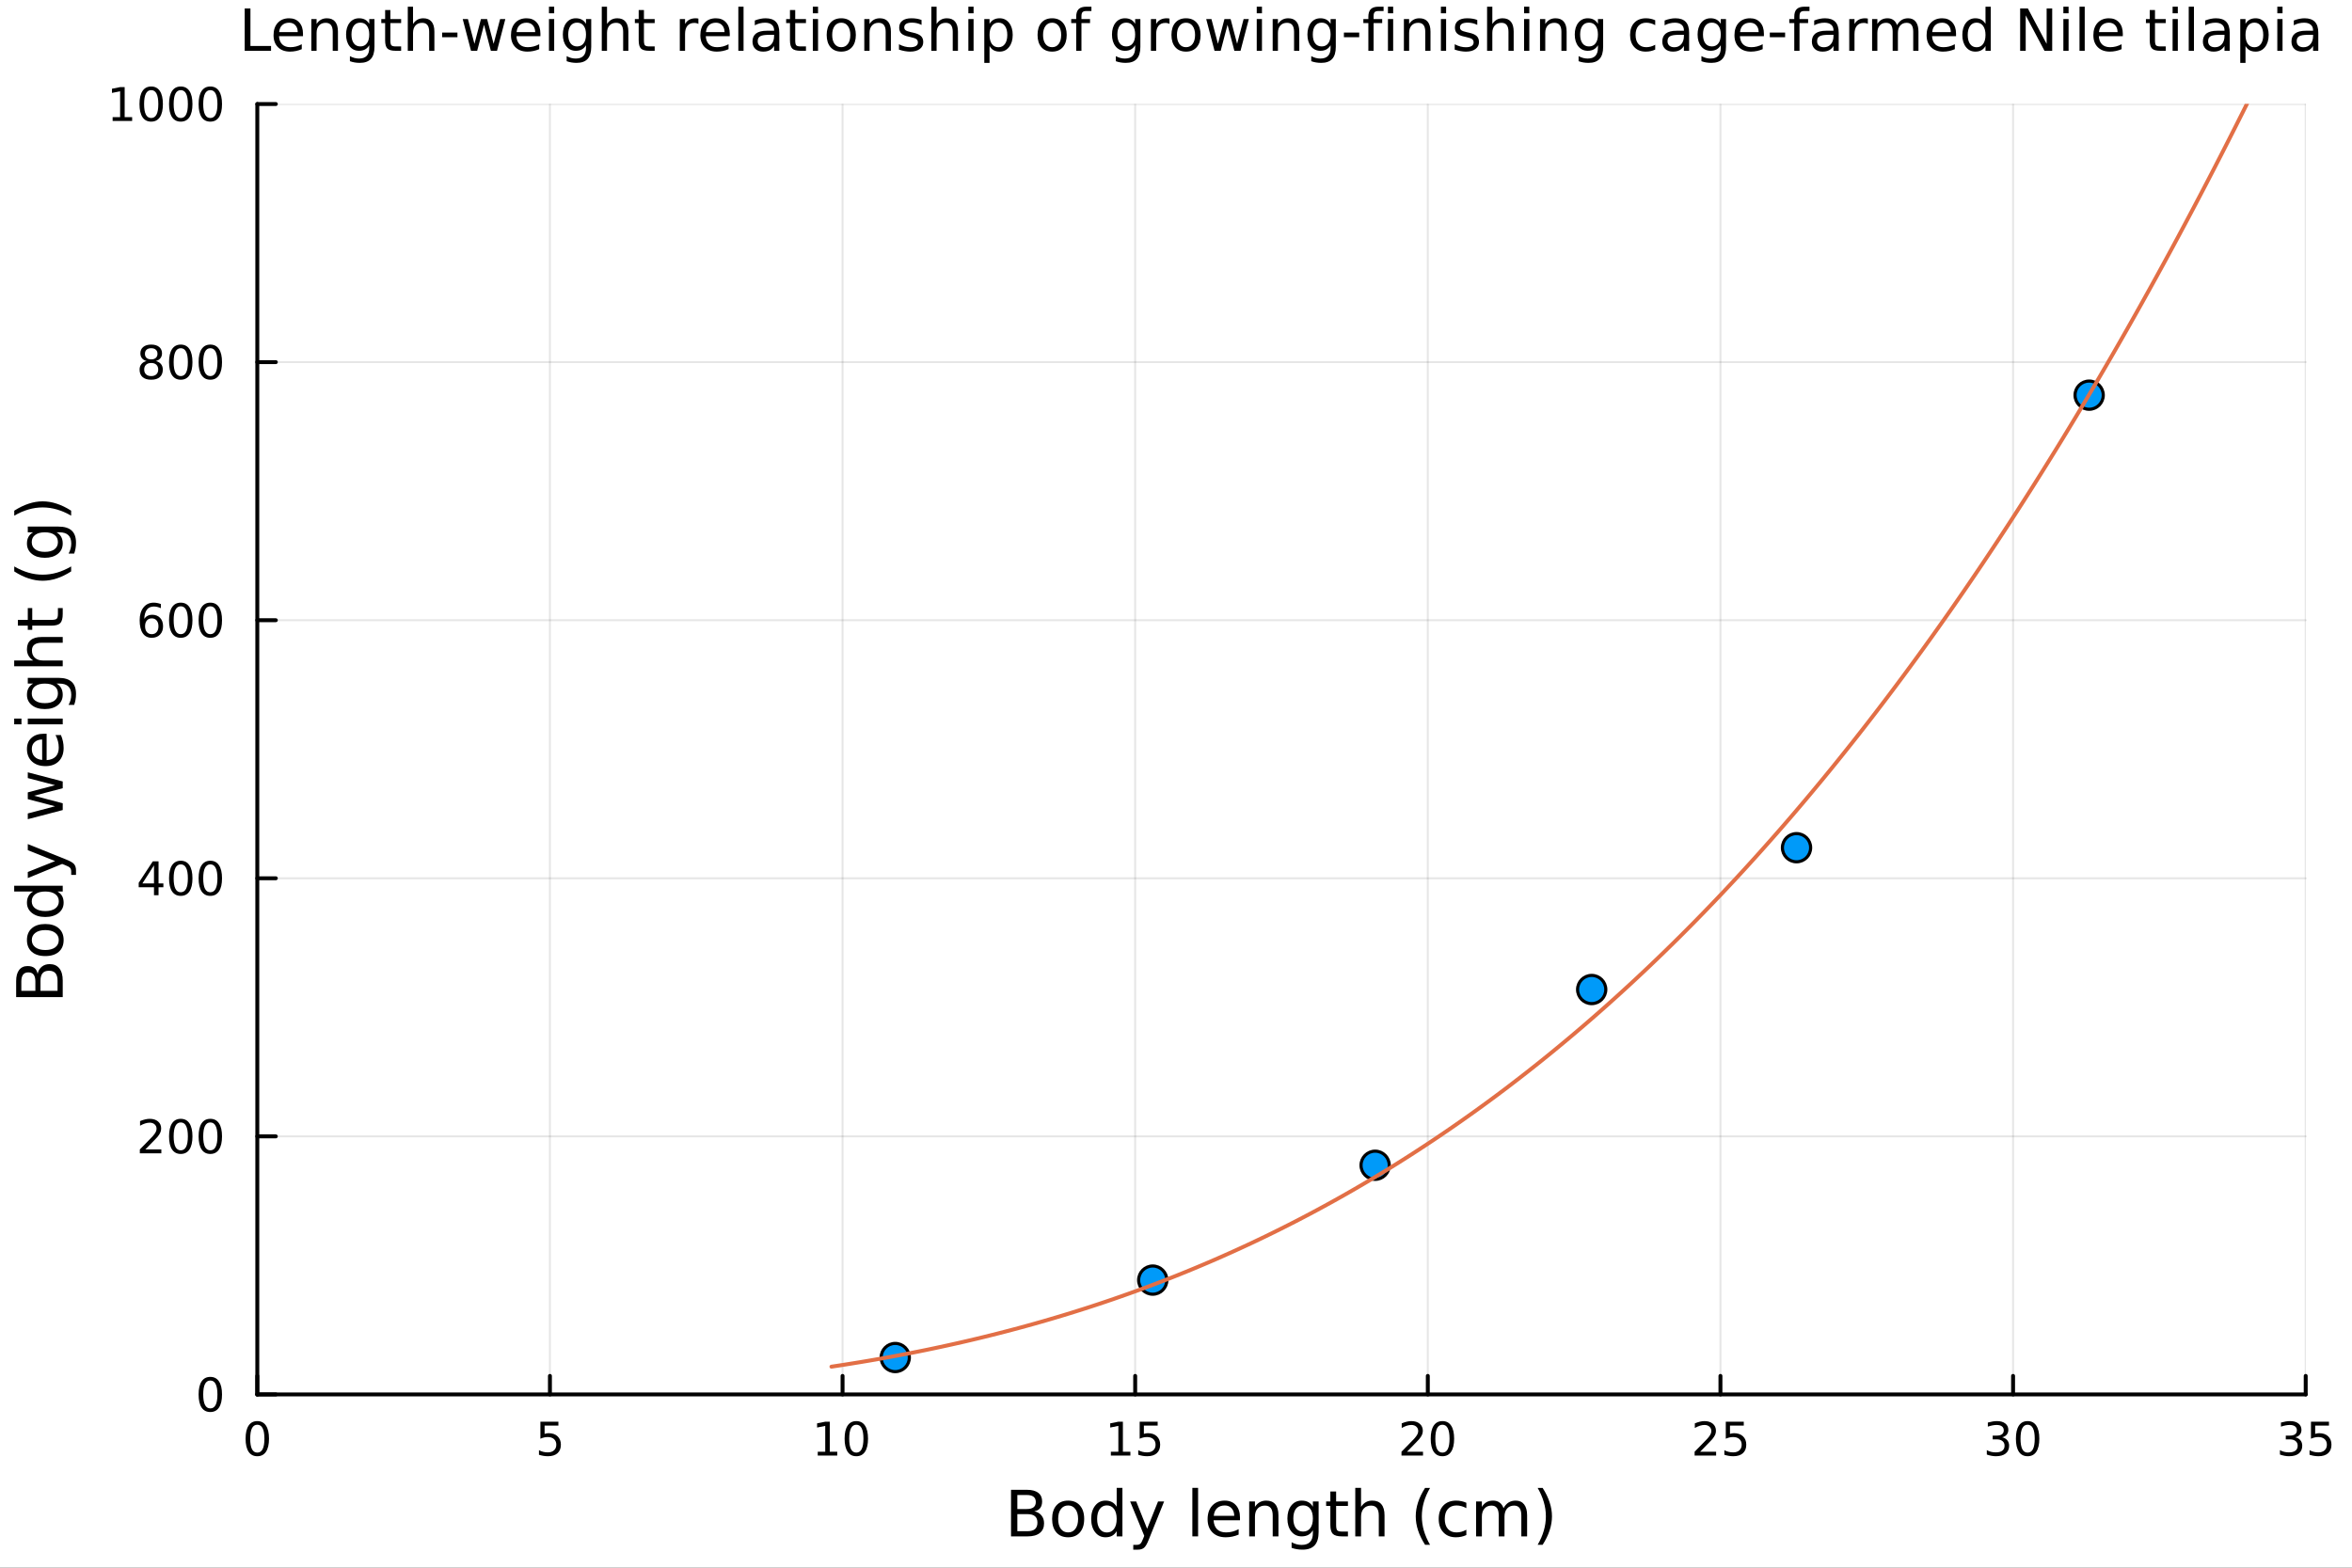 <?xml version="1.0" encoding="utf-8"?>
<svg xmlns="http://www.w3.org/2000/svg" xmlns:xlink="http://www.w3.org/1999/xlink" width="600" height="400" viewBox="0 0 2400 1600">
<rect x="0" y="0" width="2400" height="1600" fill="#333333" stroke="none"/>
<defs>
  <clipPath id="clip080">
    <rect x="0" y="0" width="2400" height="1600"/>
  </clipPath>
</defs>
<path clip-path="url(#clip080)" d="M0 1600 L2400 1600 L2400 0 L0 0  Z" fill="#ffffff" fill-rule="evenodd" fill-opacity="1"/>
<defs>
  <clipPath id="clip081">
    <rect x="480" y="0" width="1681" height="1600"/>
  </clipPath>
</defs>
<path clip-path="url(#clip080)" d="M262.551 1423.18 L2352.76 1423.18 L2352.76 106.192 L262.551 106.192  Z" fill="#ffffff" fill-rule="evenodd" fill-opacity="1"/>
<defs>
  <clipPath id="clip082">
    <rect x="262" y="106" width="2091" height="1318"/>
  </clipPath>
</defs>
<polyline clip-path="url(#clip082)" style="stroke:#000000; stroke-linecap:round; stroke-linejoin:round; stroke-width:2; stroke-opacity:0.1; fill:none" points="262.551,1423.18 262.551,106.192 "/>
<polyline clip-path="url(#clip082)" style="stroke:#000000; stroke-linecap:round; stroke-linejoin:round; stroke-width:2; stroke-opacity:0.1; fill:none" points="561.152,1423.18 561.152,106.192 "/>
<polyline clip-path="url(#clip082)" style="stroke:#000000; stroke-linecap:round; stroke-linejoin:round; stroke-width:2; stroke-opacity:0.1; fill:none" points="859.753,1423.18 859.753,106.192 "/>
<polyline clip-path="url(#clip082)" style="stroke:#000000; stroke-linecap:round; stroke-linejoin:round; stroke-width:2; stroke-opacity:0.1; fill:none" points="1158.35,1423.18 1158.35,106.192 "/>
<polyline clip-path="url(#clip082)" style="stroke:#000000; stroke-linecap:round; stroke-linejoin:round; stroke-width:2; stroke-opacity:0.1; fill:none" points="1456.95,1423.18 1456.95,106.192 "/>
<polyline clip-path="url(#clip082)" style="stroke:#000000; stroke-linecap:round; stroke-linejoin:round; stroke-width:2; stroke-opacity:0.1; fill:none" points="1755.55,1423.18 1755.55,106.192 "/>
<polyline clip-path="url(#clip082)" style="stroke:#000000; stroke-linecap:round; stroke-linejoin:round; stroke-width:2; stroke-opacity:0.1; fill:none" points="2054.16,1423.18 2054.16,106.192 "/>
<polyline clip-path="url(#clip082)" style="stroke:#000000; stroke-linecap:round; stroke-linejoin:round; stroke-width:2; stroke-opacity:0.1; fill:none" points="2352.76,1423.18 2352.76,106.192 "/>
<polyline clip-path="url(#clip082)" style="stroke:#000000; stroke-linecap:round; stroke-linejoin:round; stroke-width:2; stroke-opacity:0.1; fill:none" points="262.551,1423.18 2352.76,1423.18 "/>
<polyline clip-path="url(#clip082)" style="stroke:#000000; stroke-linecap:round; stroke-linejoin:round; stroke-width:2; stroke-opacity:0.1; fill:none" points="262.551,1159.78 2352.76,1159.78 "/>
<polyline clip-path="url(#clip082)" style="stroke:#000000; stroke-linecap:round; stroke-linejoin:round; stroke-width:2; stroke-opacity:0.1; fill:none" points="262.551,896.385 2352.76,896.385 "/>
<polyline clip-path="url(#clip082)" style="stroke:#000000; stroke-linecap:round; stroke-linejoin:round; stroke-width:2; stroke-opacity:0.1; fill:none" points="262.551,632.987 2352.76,632.987 "/>
<polyline clip-path="url(#clip082)" style="stroke:#000000; stroke-linecap:round; stroke-linejoin:round; stroke-width:2; stroke-opacity:0.1; fill:none" points="262.551,369.59 2352.76,369.59 "/>
<polyline clip-path="url(#clip082)" style="stroke:#000000; stroke-linecap:round; stroke-linejoin:round; stroke-width:2; stroke-opacity:0.1; fill:none" points="262.551,106.192 2352.76,106.192 "/>
<polyline clip-path="url(#clip080)" style="stroke:#000000; stroke-linecap:round; stroke-linejoin:round; stroke-width:4; stroke-opacity:1; fill:none" points="262.551,1423.18 2352.76,1423.18 "/>
<polyline clip-path="url(#clip080)" style="stroke:#000000; stroke-linecap:round; stroke-linejoin:round; stroke-width:4; stroke-opacity:1; fill:none" points="262.551,1423.18 262.551,1404.28 "/>
<polyline clip-path="url(#clip080)" style="stroke:#000000; stroke-linecap:round; stroke-linejoin:round; stroke-width:4; stroke-opacity:1; fill:none" points="561.152,1423.18 561.152,1404.28 "/>
<polyline clip-path="url(#clip080)" style="stroke:#000000; stroke-linecap:round; stroke-linejoin:round; stroke-width:4; stroke-opacity:1; fill:none" points="859.753,1423.18 859.753,1404.28 "/>
<polyline clip-path="url(#clip080)" style="stroke:#000000; stroke-linecap:round; stroke-linejoin:round; stroke-width:4; stroke-opacity:1; fill:none" points="1158.35,1423.18 1158.35,1404.28 "/>
<polyline clip-path="url(#clip080)" style="stroke:#000000; stroke-linecap:round; stroke-linejoin:round; stroke-width:4; stroke-opacity:1; fill:none" points="1456.95,1423.18 1456.95,1404.28 "/>
<polyline clip-path="url(#clip080)" style="stroke:#000000; stroke-linecap:round; stroke-linejoin:round; stroke-width:4; stroke-opacity:1; fill:none" points="1755.55,1423.18 1755.55,1404.28 "/>
<polyline clip-path="url(#clip080)" style="stroke:#000000; stroke-linecap:round; stroke-linejoin:round; stroke-width:4; stroke-opacity:1; fill:none" points="2054.16,1423.18 2054.16,1404.28 "/>
<polyline clip-path="url(#clip080)" style="stroke:#000000; stroke-linecap:round; stroke-linejoin:round; stroke-width:4; stroke-opacity:1; fill:none" points="2352.76,1423.18 2352.76,1404.28 "/>
<path clip-path="url(#clip080)" d="M262.551 1454.1 Q258.94 1454.1 257.111 1457.66 Q255.306 1461.2 255.306 1468.33 Q255.306 1475.44 257.111 1479.01 Q258.94 1482.55 262.551 1482.55 Q266.185 1482.55 267.991 1479.01 Q269.82 1475.44 269.82 1468.33 Q269.82 1461.2 267.991 1457.66 Q266.185 1454.1 262.551 1454.1 M262.551 1450.39 Q268.361 1450.39 271.417 1455 Q274.496 1459.58 274.496 1468.33 Q274.496 1477.06 271.417 1481.67 Q268.361 1486.25 262.551 1486.25 Q256.741 1486.25 253.662 1481.67 Q250.607 1477.06 250.607 1468.33 Q250.607 1459.58 253.662 1455 Q256.741 1450.39 262.551 1450.39 Z" fill="#000000" fill-rule="nonzero" fill-opacity="1" /><path clip-path="url(#clip080)" d="M551.43 1451.02 L569.786 1451.02 L569.786 1454.96 L555.712 1454.96 L555.712 1463.43 Q556.731 1463.08 557.749 1462.92 Q558.768 1462.73 559.786 1462.73 Q565.573 1462.73 568.953 1465.9 Q572.332 1469.08 572.332 1474.49 Q572.332 1480.07 568.86 1483.17 Q565.388 1486.25 559.069 1486.25 Q556.893 1486.25 554.624 1485.88 Q552.379 1485.51 549.971 1484.77 L549.971 1480.07 Q552.055 1481.2 554.277 1481.76 Q556.499 1482.32 558.976 1482.32 Q562.981 1482.32 565.319 1480.21 Q567.656 1478.1 567.656 1474.49 Q567.656 1470.88 565.319 1468.77 Q562.981 1466.67 558.976 1466.67 Q557.101 1466.67 555.226 1467.08 Q553.374 1467.5 551.43 1468.38 L551.43 1451.02 Z" fill="#000000" fill-rule="nonzero" fill-opacity="1" /><path clip-path="url(#clip080)" d="M834.44 1481.64 L842.079 1481.64 L842.079 1455.28 L833.769 1456.95 L833.769 1452.69 L842.033 1451.02 L846.709 1451.02 L846.709 1481.64 L854.347 1481.64 L854.347 1485.58 L834.44 1485.58 L834.44 1481.64 Z" fill="#000000" fill-rule="nonzero" fill-opacity="1" /><path clip-path="url(#clip080)" d="M873.792 1454.1 Q870.181 1454.1 868.352 1457.66 Q866.547 1461.2 866.547 1468.33 Q866.547 1475.44 868.352 1479.01 Q870.181 1482.55 873.792 1482.55 Q877.426 1482.55 879.232 1479.01 Q881.06 1475.44 881.06 1468.33 Q881.06 1461.2 879.232 1457.66 Q877.426 1454.1 873.792 1454.1 M873.792 1450.39 Q879.602 1450.39 882.658 1455 Q885.736 1459.58 885.736 1468.33 Q885.736 1477.06 882.658 1481.67 Q879.602 1486.25 873.792 1486.25 Q867.982 1486.25 864.903 1481.67 Q861.847 1477.06 861.847 1468.33 Q861.847 1459.58 864.903 1455 Q867.982 1450.39 873.792 1450.39 Z" fill="#000000" fill-rule="nonzero" fill-opacity="1" /><path clip-path="url(#clip080)" d="M1133.54 1481.64 L1141.18 1481.64 L1141.18 1455.28 L1132.87 1456.95 L1132.87 1452.69 L1141.13 1451.02 L1145.81 1451.02 L1145.81 1481.64 L1153.45 1481.64 L1153.45 1485.58 L1133.54 1485.58 L1133.54 1481.64 Z" fill="#000000" fill-rule="nonzero" fill-opacity="1" /><path clip-path="url(#clip080)" d="M1162.94 1451.02 L1181.29 1451.02 L1181.29 1454.96 L1167.22 1454.96 L1167.22 1463.43 Q1168.24 1463.08 1169.26 1462.92 Q1170.27 1462.73 1171.29 1462.73 Q1177.08 1462.73 1180.46 1465.9 Q1183.84 1469.08 1183.84 1474.49 Q1183.84 1480.07 1180.37 1483.17 Q1176.89 1486.25 1170.58 1486.25 Q1168.4 1486.25 1166.13 1485.88 Q1163.89 1485.51 1161.48 1484.77 L1161.48 1480.07 Q1163.56 1481.2 1165.78 1481.76 Q1168.01 1482.32 1170.48 1482.32 Q1174.49 1482.32 1176.83 1480.21 Q1179.16 1478.1 1179.16 1474.49 Q1179.16 1470.88 1176.83 1468.77 Q1174.49 1466.67 1170.48 1466.67 Q1168.61 1466.67 1166.73 1467.08 Q1164.88 1467.5 1162.94 1468.38 L1162.94 1451.02 Z" fill="#000000" fill-rule="nonzero" fill-opacity="1" /><path clip-path="url(#clip080)" d="M1435.73 1481.64 L1452.05 1481.64 L1452.05 1485.58 L1430.1 1485.58 L1430.1 1481.64 Q1432.76 1478.89 1437.35 1474.26 Q1441.95 1469.61 1443.13 1468.27 Q1445.38 1465.74 1446.26 1464.01 Q1447.16 1462.25 1447.16 1460.56 Q1447.16 1457.8 1445.22 1456.07 Q1443.3 1454.33 1440.19 1454.33 Q1438 1454.33 1435.54 1455.09 Q1433.11 1455.86 1430.33 1457.41 L1430.33 1452.69 Q1433.16 1451.55 1435.61 1450.97 Q1438.07 1450.39 1440.1 1450.39 Q1445.47 1450.39 1448.67 1453.08 Q1451.86 1455.77 1451.86 1460.26 Q1451.86 1462.39 1451.05 1464.31 Q1450.26 1466.2 1448.16 1468.8 Q1447.58 1469.47 1444.48 1472.69 Q1441.38 1475.88 1435.73 1481.64 Z" fill="#000000" fill-rule="nonzero" fill-opacity="1" /><path clip-path="url(#clip080)" d="M1471.86 1454.1 Q1468.25 1454.1 1466.42 1457.66 Q1464.62 1461.2 1464.62 1468.33 Q1464.62 1475.44 1466.42 1479.01 Q1468.25 1482.55 1471.86 1482.55 Q1475.5 1482.55 1477.3 1479.01 Q1479.13 1475.44 1479.13 1468.33 Q1479.13 1461.2 1477.3 1457.66 Q1475.5 1454.1 1471.86 1454.1 M1471.86 1450.39 Q1477.67 1450.39 1480.73 1455 Q1483.81 1459.58 1483.81 1468.33 Q1483.81 1477.06 1480.73 1481.67 Q1477.67 1486.25 1471.86 1486.25 Q1466.05 1486.25 1462.97 1481.67 Q1459.92 1477.06 1459.92 1468.33 Q1459.92 1459.58 1462.97 1455 Q1466.05 1450.39 1471.86 1450.39 Z" fill="#000000" fill-rule="nonzero" fill-opacity="1" /><path clip-path="url(#clip080)" d="M1734.83 1481.64 L1751.14 1481.64 L1751.14 1485.58 L1729.2 1485.58 L1729.2 1481.64 Q1731.86 1478.89 1736.45 1474.26 Q1741.05 1469.61 1742.23 1468.27 Q1744.48 1465.74 1745.36 1464.01 Q1746.26 1462.25 1746.26 1460.56 Q1746.26 1457.8 1744.32 1456.07 Q1742.39 1454.33 1739.29 1454.33 Q1737.09 1454.33 1734.64 1455.09 Q1732.21 1455.86 1729.43 1457.41 L1729.43 1452.69 Q1732.26 1451.55 1734.71 1450.97 Q1737.16 1450.39 1739.2 1450.39 Q1744.57 1450.39 1747.77 1453.08 Q1750.96 1455.77 1750.96 1460.26 Q1750.96 1462.39 1750.15 1464.31 Q1749.36 1466.2 1747.26 1468.8 Q1746.68 1469.47 1743.58 1472.69 Q1740.47 1475.88 1734.83 1481.64 Z" fill="#000000" fill-rule="nonzero" fill-opacity="1" /><path clip-path="url(#clip080)" d="M1761.01 1451.02 L1779.36 1451.02 L1779.36 1454.96 L1765.29 1454.96 L1765.29 1463.43 Q1766.31 1463.08 1767.33 1462.92 Q1768.34 1462.73 1769.36 1462.73 Q1775.15 1462.73 1778.53 1465.9 Q1781.91 1469.08 1781.91 1474.49 Q1781.91 1480.07 1778.44 1483.17 Q1774.96 1486.25 1768.64 1486.25 Q1766.47 1486.25 1764.2 1485.88 Q1761.95 1485.51 1759.55 1484.77 L1759.55 1480.07 Q1761.63 1481.2 1763.85 1481.76 Q1766.08 1482.32 1768.55 1482.32 Q1772.56 1482.32 1774.89 1480.21 Q1777.23 1478.1 1777.23 1474.49 Q1777.23 1470.88 1774.89 1468.77 Q1772.56 1466.67 1768.55 1466.67 Q1766.68 1466.67 1764.8 1467.08 Q1762.95 1467.5 1761.01 1468.38 L1761.01 1451.02 Z" fill="#000000" fill-rule="nonzero" fill-opacity="1" /><path clip-path="url(#clip080)" d="M2043 1466.95 Q2046.35 1467.66 2048.23 1469.93 Q2050.13 1472.2 2050.13 1475.53 Q2050.13 1480.65 2046.61 1483.45 Q2043.09 1486.25 2036.61 1486.25 Q2034.43 1486.25 2032.12 1485.81 Q2029.83 1485.39 2027.37 1484.54 L2027.37 1480.02 Q2029.32 1481.16 2031.63 1481.74 Q2033.95 1482.32 2036.47 1482.32 Q2040.87 1482.32 2043.16 1480.58 Q2045.47 1478.84 2045.47 1475.53 Q2045.47 1472.48 2043.32 1470.77 Q2041.19 1469.03 2037.37 1469.03 L2033.35 1469.03 L2033.35 1465.19 L2037.56 1465.19 Q2041.01 1465.19 2042.84 1463.82 Q2044.66 1462.43 2044.66 1459.84 Q2044.66 1457.18 2042.77 1455.77 Q2040.89 1454.33 2037.37 1454.33 Q2035.45 1454.33 2033.25 1454.75 Q2031.05 1455.16 2028.41 1456.04 L2028.41 1451.88 Q2031.08 1451.14 2033.39 1450.77 Q2035.73 1450.39 2037.79 1450.39 Q2043.11 1450.39 2046.22 1452.83 Q2049.32 1455.23 2049.32 1459.35 Q2049.32 1462.22 2047.67 1464.21 Q2046.03 1466.18 2043 1466.95 Z" fill="#000000" fill-rule="nonzero" fill-opacity="1" /><path clip-path="url(#clip080)" d="M2068.99 1454.1 Q2065.38 1454.1 2063.55 1457.66 Q2061.75 1461.2 2061.75 1468.33 Q2061.75 1475.44 2063.55 1479.01 Q2065.38 1482.55 2068.99 1482.55 Q2072.63 1482.55 2074.43 1479.01 Q2076.26 1475.44 2076.26 1468.33 Q2076.26 1461.2 2074.43 1457.66 Q2072.63 1454.1 2068.99 1454.1 M2068.99 1450.39 Q2074.8 1450.39 2077.86 1455 Q2080.94 1459.58 2080.94 1468.33 Q2080.94 1477.06 2077.86 1481.67 Q2074.8 1486.25 2068.99 1486.25 Q2063.18 1486.25 2060.1 1481.67 Q2057.05 1477.06 2057.05 1468.33 Q2057.05 1459.58 2060.1 1455 Q2063.18 1450.39 2068.99 1450.39 Z" fill="#000000" fill-rule="nonzero" fill-opacity="1" /><path clip-path="url(#clip080)" d="M2342.1 1466.95 Q2345.45 1467.66 2347.33 1469.93 Q2349.23 1472.2 2349.23 1475.53 Q2349.23 1480.65 2345.71 1483.45 Q2342.19 1486.25 2335.71 1486.25 Q2333.53 1486.25 2331.22 1485.81 Q2328.93 1485.39 2326.47 1484.54 L2326.47 1480.02 Q2328.42 1481.16 2330.73 1481.74 Q2333.05 1482.32 2335.57 1482.32 Q2339.97 1482.32 2342.26 1480.58 Q2344.57 1478.84 2344.57 1475.53 Q2344.57 1472.48 2342.42 1470.77 Q2340.29 1469.03 2336.47 1469.03 L2332.44 1469.03 L2332.44 1465.19 L2336.66 1465.19 Q2340.11 1465.19 2341.93 1463.82 Q2343.76 1462.43 2343.76 1459.84 Q2343.76 1457.18 2341.86 1455.77 Q2339.99 1454.33 2336.47 1454.33 Q2334.55 1454.33 2332.35 1454.75 Q2330.15 1455.16 2327.51 1456.04 L2327.51 1451.88 Q2330.18 1451.14 2332.49 1450.77 Q2334.83 1450.39 2336.89 1450.39 Q2342.21 1450.39 2345.31 1452.83 Q2348.42 1455.23 2348.42 1459.35 Q2348.42 1462.22 2346.77 1464.21 Q2345.13 1466.18 2342.1 1466.95 Z" fill="#000000" fill-rule="nonzero" fill-opacity="1" /><path clip-path="url(#clip080)" d="M2358.14 1451.02 L2376.49 1451.02 L2376.49 1454.96 L2362.42 1454.96 L2362.42 1463.43 Q2363.44 1463.08 2364.46 1462.92 Q2365.48 1462.73 2366.49 1462.73 Q2372.28 1462.73 2375.66 1465.9 Q2379.04 1469.08 2379.04 1474.49 Q2379.04 1480.07 2375.57 1483.17 Q2372.1 1486.25 2365.78 1486.25 Q2363.6 1486.25 2361.33 1485.88 Q2359.09 1485.51 2356.68 1484.77 L2356.68 1480.07 Q2358.76 1481.2 2360.99 1481.76 Q2363.21 1482.32 2365.68 1482.32 Q2369.69 1482.32 2372.03 1480.21 Q2374.36 1478.1 2374.36 1474.49 Q2374.36 1470.88 2372.03 1468.77 Q2369.69 1466.67 2365.68 1466.67 Q2363.81 1466.67 2361.93 1467.08 Q2360.08 1467.5 2358.14 1468.38 L2358.14 1451.02 Z" fill="#000000" fill-rule="nonzero" fill-opacity="1" /><path clip-path="url(#clip080)" d="M1038.1 1545.35 L1038.1 1562.76 L1048.41 1562.76 Q1053.6 1562.76 1056.08 1560.63 Q1058.6 1558.46 1058.6 1554.04 Q1058.6 1549.58 1056.08 1547.48 Q1053.6 1545.35 1048.41 1545.35 L1038.1 1545.35 M1038.1 1525.81 L1038.1 1540.13 L1047.61 1540.13 Q1052.33 1540.13 1054.62 1538.38 Q1056.94 1536.6 1056.94 1532.97 Q1056.94 1529.37 1054.62 1527.59 Q1052.33 1525.81 1047.61 1525.81 L1038.1 1525.81 M1031.67 1520.52 L1048.09 1520.52 Q1055.44 1520.52 1059.42 1523.58 Q1063.4 1526.63 1063.4 1532.27 Q1063.4 1536.63 1061.36 1539.21 Q1059.33 1541.79 1055.38 1542.42 Q1060.12 1543.44 1062.73 1546.69 Q1065.37 1549.9 1065.37 1554.74 Q1065.37 1561.11 1061.05 1564.57 Q1056.72 1568.04 1048.73 1568.04 L1031.67 1568.04 L1031.67 1520.52 Z" fill="#000000" fill-rule="nonzero" fill-opacity="1" /><path clip-path="url(#clip080)" d="M1089.95 1536.5 Q1085.24 1536.5 1082.5 1540.19 Q1079.76 1543.85 1079.76 1550.25 Q1079.76 1556.65 1082.47 1560.34 Q1085.2 1564 1089.95 1564 Q1094.63 1564 1097.36 1560.31 Q1100.1 1556.62 1100.1 1550.25 Q1100.1 1543.92 1097.36 1540.23 Q1094.63 1536.5 1089.95 1536.5 M1089.95 1531.54 Q1097.59 1531.54 1101.95 1536.5 Q1106.31 1541.47 1106.31 1550.25 Q1106.31 1559 1101.95 1564 Q1097.59 1568.97 1089.95 1568.97 Q1082.28 1568.97 1077.92 1564 Q1073.59 1559 1073.59 1550.25 Q1073.59 1541.47 1077.92 1536.5 Q1082.28 1531.54 1089.95 1531.54 Z" fill="#000000" fill-rule="nonzero" fill-opacity="1" /><path clip-path="url(#clip080)" d="M1139.47 1537.81 L1139.47 1518.52 L1145.33 1518.52 L1145.33 1568.04 L1139.47 1568.04 L1139.47 1562.7 Q1137.63 1565.88 1134.79 1567.44 Q1131.99 1568.97 1128.05 1568.97 Q1121.58 1568.97 1117.51 1563.81 Q1113.47 1558.65 1113.47 1550.25 Q1113.47 1541.85 1117.51 1536.69 Q1121.58 1531.54 1128.05 1531.54 Q1131.99 1531.54 1134.79 1533.1 Q1137.63 1534.62 1139.47 1537.81 M1119.52 1550.25 Q1119.52 1556.71 1122.16 1560.4 Q1124.83 1564.07 1129.48 1564.07 Q1134.12 1564.07 1136.8 1560.4 Q1139.47 1556.71 1139.47 1550.25 Q1139.47 1543.79 1136.8 1540.13 Q1134.12 1536.44 1129.48 1536.44 Q1124.83 1536.44 1122.16 1540.13 Q1119.52 1543.79 1119.52 1550.25 Z" fill="#000000" fill-rule="nonzero" fill-opacity="1" /><path clip-path="url(#clip080)" d="M1172.22 1571.35 Q1169.74 1577.72 1167.39 1579.66 Q1165.03 1581.6 1161.08 1581.6 L1156.4 1581.6 L1156.4 1576.7 L1159.84 1576.7 Q1162.26 1576.7 1163.6 1575.56 Q1164.93 1574.41 1166.56 1570.14 L1167.61 1567.47 L1153.19 1532.4 L1159.4 1532.4 L1170.54 1560.28 L1181.68 1532.4 L1187.88 1532.4 L1172.22 1571.35 Z" fill="#000000" fill-rule="nonzero" fill-opacity="1" /><path clip-path="url(#clip080)" d="M1216.69 1518.52 L1222.54 1518.52 L1222.54 1568.04 L1216.69 1568.04 L1216.69 1518.52 Z" fill="#000000" fill-rule="nonzero" fill-opacity="1" /><path clip-path="url(#clip080)" d="M1265.29 1548.76 L1265.29 1551.62 L1238.36 1551.62 Q1238.74 1557.67 1241.99 1560.85 Q1245.27 1564 1251.09 1564 Q1254.47 1564 1257.62 1563.17 Q1260.8 1562.35 1263.92 1560.69 L1263.92 1566.23 Q1260.77 1567.57 1257.46 1568.27 Q1254.15 1568.97 1250.74 1568.97 Q1242.21 1568.97 1237.22 1564 Q1232.25 1559.04 1232.25 1550.57 Q1232.25 1541.82 1236.96 1536.69 Q1241.7 1531.54 1249.73 1531.54 Q1256.92 1531.54 1261.09 1536.18 Q1265.29 1540.8 1265.29 1548.76 M1259.43 1547.04 Q1259.37 1542.23 1256.73 1539.37 Q1254.12 1536.5 1249.79 1536.5 Q1244.89 1536.5 1241.93 1539.27 Q1239 1542.04 1238.55 1547.07 L1259.43 1547.04 Z" fill="#000000" fill-rule="nonzero" fill-opacity="1" /><path clip-path="url(#clip080)" d="M1304.53 1546.53 L1304.53 1568.04 L1298.68 1568.04 L1298.68 1546.72 Q1298.68 1541.66 1296.7 1539.14 Q1294.73 1536.63 1290.78 1536.63 Q1286.04 1536.63 1283.3 1539.65 Q1280.57 1542.68 1280.57 1547.9 L1280.57 1568.04 L1274.68 1568.04 L1274.68 1532.4 L1280.57 1532.4 L1280.57 1537.93 Q1282.67 1534.72 1285.5 1533.13 Q1288.37 1531.54 1292.09 1531.54 Q1298.23 1531.54 1301.38 1535.36 Q1304.53 1539.14 1304.53 1546.53 Z" fill="#000000" fill-rule="nonzero" fill-opacity="1" /><path clip-path="url(#clip080)" d="M1339.67 1549.81 Q1339.67 1543.44 1337.03 1539.94 Q1334.42 1536.44 1329.68 1536.44 Q1324.97 1536.44 1322.33 1539.94 Q1319.72 1543.44 1319.72 1549.81 Q1319.72 1556.14 1322.33 1559.64 Q1324.97 1563.14 1329.68 1563.14 Q1334.42 1563.14 1337.03 1559.64 Q1339.67 1556.14 1339.67 1549.81 M1345.53 1563.62 Q1345.53 1572.72 1341.49 1577.15 Q1337.45 1581.6 1329.11 1581.6 Q1326.02 1581.6 1323.28 1581.13 Q1320.54 1580.68 1317.97 1579.72 L1317.97 1574.03 Q1320.54 1575.43 1323.06 1576.1 Q1325.57 1576.76 1328.18 1576.76 Q1333.94 1576.76 1336.81 1573.74 Q1339.67 1570.75 1339.67 1564.67 L1339.67 1561.77 Q1337.86 1564.92 1335.03 1566.48 Q1332.19 1568.04 1328.25 1568.04 Q1321.69 1568.04 1317.68 1563.05 Q1313.67 1558.05 1313.67 1549.81 Q1313.67 1541.53 1317.68 1536.53 Q1321.69 1531.54 1328.25 1531.54 Q1332.19 1531.54 1335.03 1533.1 Q1337.86 1534.66 1339.67 1537.81 L1339.67 1532.4 L1345.53 1532.4 L1345.53 1563.62 Z" fill="#000000" fill-rule="nonzero" fill-opacity="1" /><path clip-path="url(#clip080)" d="M1363.39 1522.27 L1363.39 1532.4 L1375.45 1532.4 L1375.45 1536.95 L1363.39 1536.95 L1363.39 1556.3 Q1363.39 1560.66 1364.56 1561.9 Q1365.77 1563.14 1369.43 1563.14 L1375.45 1563.14 L1375.45 1568.04 L1369.43 1568.04 Q1362.65 1568.04 1360.08 1565.53 Q1357.5 1562.98 1357.5 1556.3 L1357.5 1536.95 L1353.2 1536.95 L1353.2 1532.4 L1357.5 1532.4 L1357.5 1522.27 L1363.39 1522.27 Z" fill="#000000" fill-rule="nonzero" fill-opacity="1" /><path clip-path="url(#clip080)" d="M1412.78 1546.53 L1412.78 1568.04 L1406.93 1568.04 L1406.93 1546.72 Q1406.93 1541.66 1404.95 1539.14 Q1402.98 1536.63 1399.03 1536.63 Q1394.29 1536.63 1391.55 1539.65 Q1388.82 1542.68 1388.82 1547.9 L1388.82 1568.04 L1382.93 1568.04 L1382.93 1518.52 L1388.82 1518.52 L1388.82 1537.93 Q1390.92 1534.72 1393.75 1533.13 Q1396.61 1531.54 1400.34 1531.54 Q1406.48 1531.54 1409.63 1535.36 Q1412.78 1539.14 1412.78 1546.53 Z" fill="#000000" fill-rule="nonzero" fill-opacity="1" /><path clip-path="url(#clip080)" d="M1459.25 1518.58 Q1454.99 1525.9 1452.92 1533.06 Q1450.85 1540.23 1450.85 1547.58 Q1450.85 1554.93 1452.92 1562.16 Q1455.02 1569.35 1459.25 1576.64 L1454.16 1576.64 Q1449.39 1569.16 1447 1561.93 Q1444.64 1554.71 1444.64 1547.58 Q1444.64 1540.48 1447 1533.29 Q1449.35 1526.09 1454.16 1518.58 L1459.25 1518.58 Z" fill="#000000" fill-rule="nonzero" fill-opacity="1" /><path clip-path="url(#clip080)" d="M1496.27 1533.76 L1496.27 1539.24 Q1493.79 1537.87 1491.27 1537.2 Q1488.79 1536.5 1486.24 1536.5 Q1480.55 1536.5 1477.4 1540.13 Q1474.24 1543.73 1474.24 1550.25 Q1474.24 1556.78 1477.4 1560.4 Q1480.55 1564 1486.24 1564 Q1488.79 1564 1491.27 1563.33 Q1493.79 1562.63 1496.27 1561.26 L1496.27 1566.68 Q1493.82 1567.82 1491.18 1568.39 Q1488.57 1568.97 1485.61 1568.97 Q1477.55 1568.97 1472.81 1563.91 Q1468.07 1558.85 1468.07 1550.25 Q1468.07 1541.53 1472.84 1536.53 Q1477.65 1531.54 1485.99 1531.54 Q1488.69 1531.54 1491.27 1532.11 Q1493.85 1532.65 1496.27 1533.76 Z" fill="#000000" fill-rule="nonzero" fill-opacity="1" /><path clip-path="url(#clip080)" d="M1534.21 1539.24 Q1536.41 1535.29 1539.46 1533.41 Q1542.52 1531.54 1546.65 1531.54 Q1552.22 1531.54 1555.25 1535.45 Q1558.27 1539.33 1558.27 1546.53 L1558.27 1568.04 L1552.38 1568.04 L1552.38 1546.72 Q1552.38 1541.59 1550.57 1539.11 Q1548.75 1536.63 1545.03 1536.63 Q1540.48 1536.63 1537.84 1539.65 Q1535.2 1542.68 1535.2 1547.9 L1535.2 1568.04 L1529.31 1568.04 L1529.31 1546.72 Q1529.31 1541.56 1527.49 1539.11 Q1525.68 1536.63 1521.89 1536.63 Q1517.4 1536.63 1514.76 1539.68 Q1512.12 1542.71 1512.12 1547.9 L1512.12 1568.04 L1506.23 1568.04 L1506.23 1532.4 L1512.12 1532.4 L1512.12 1537.93 Q1514.13 1534.66 1516.93 1533.1 Q1519.73 1531.54 1523.58 1531.54 Q1527.46 1531.54 1530.17 1533.51 Q1532.9 1535.48 1534.21 1539.24 Z" fill="#000000" fill-rule="nonzero" fill-opacity="1" /><path clip-path="url(#clip080)" d="M1569.03 1518.58 L1574.12 1518.58 Q1578.9 1526.09 1581.25 1533.29 Q1583.64 1540.48 1583.64 1547.58 Q1583.64 1554.71 1581.25 1561.93 Q1578.9 1569.16 1574.12 1576.64 L1569.03 1576.64 Q1573.26 1569.35 1575.33 1562.16 Q1577.43 1554.93 1577.43 1547.58 Q1577.43 1540.23 1575.33 1533.06 Q1573.26 1525.9 1569.03 1518.58 Z" fill="#000000" fill-rule="nonzero" fill-opacity="1" /><polyline clip-path="url(#clip080)" style="stroke:#000000; stroke-linecap:round; stroke-linejoin:round; stroke-width:4; stroke-opacity:1; fill:none" points="262.551,1423.18 262.551,106.192 "/>
<polyline clip-path="url(#clip080)" style="stroke:#000000; stroke-linecap:round; stroke-linejoin:round; stroke-width:4; stroke-opacity:1; fill:none" points="262.551,1423.18 281.449,1423.18 "/>
<polyline clip-path="url(#clip080)" style="stroke:#000000; stroke-linecap:round; stroke-linejoin:round; stroke-width:4; stroke-opacity:1; fill:none" points="262.551,1159.78 281.449,1159.78 "/>
<polyline clip-path="url(#clip080)" style="stroke:#000000; stroke-linecap:round; stroke-linejoin:round; stroke-width:4; stroke-opacity:1; fill:none" points="262.551,896.385 281.449,896.385 "/>
<polyline clip-path="url(#clip080)" style="stroke:#000000; stroke-linecap:round; stroke-linejoin:round; stroke-width:4; stroke-opacity:1; fill:none" points="262.551,632.987 281.449,632.987 "/>
<polyline clip-path="url(#clip080)" style="stroke:#000000; stroke-linecap:round; stroke-linejoin:round; stroke-width:4; stroke-opacity:1; fill:none" points="262.551,369.59 281.449,369.59 "/>
<polyline clip-path="url(#clip080)" style="stroke:#000000; stroke-linecap:round; stroke-linejoin:round; stroke-width:4; stroke-opacity:1; fill:none" points="262.551,106.192 281.449,106.192 "/>
<path clip-path="url(#clip080)" d="M214.607 1408.98 Q210.996 1408.98 209.167 1412.54 Q207.362 1416.08 207.362 1423.21 Q207.362 1430.32 209.167 1433.89 Q210.996 1437.43 214.607 1437.43 Q218.241 1437.43 220.047 1433.89 Q221.875 1430.32 221.875 1423.21 Q221.875 1416.08 220.047 1412.54 Q218.241 1408.98 214.607 1408.98 M214.607 1405.27 Q220.417 1405.27 223.473 1409.88 Q226.551 1414.46 226.551 1423.21 Q226.551 1431.94 223.473 1436.55 Q220.417 1441.13 214.607 1441.13 Q208.797 1441.13 205.718 1436.55 Q202.662 1431.94 202.662 1423.21 Q202.662 1414.46 205.718 1409.88 Q208.797 1405.27 214.607 1405.27 Z" fill="#000000" fill-rule="nonzero" fill-opacity="1" /><path clip-path="url(#clip080)" d="M148.311 1173.13 L164.63 1173.13 L164.63 1177.06 L142.686 1177.06 L142.686 1173.13 Q145.348 1170.37 149.931 1165.74 Q154.538 1161.09 155.718 1159.75 Q157.964 1157.22 158.843 1155.49 Q159.746 1153.73 159.746 1152.04 Q159.746 1149.28 157.802 1147.55 Q155.88 1145.81 152.778 1145.81 Q150.579 1145.81 148.126 1146.58 Q145.695 1147.34 142.917 1148.89 L142.917 1144.17 Q145.741 1143.03 148.195 1142.46 Q150.649 1141.88 152.686 1141.88 Q158.056 1141.88 161.251 1144.56 Q164.445 1147.25 164.445 1151.74 Q164.445 1153.87 163.635 1155.79 Q162.848 1157.69 160.741 1160.28 Q160.163 1160.95 157.061 1164.17 Q153.959 1167.36 148.311 1173.13 Z" fill="#000000" fill-rule="nonzero" fill-opacity="1" /><path clip-path="url(#clip080)" d="M184.445 1145.58 Q180.834 1145.58 179.005 1149.15 Q177.2 1152.69 177.2 1159.82 Q177.2 1166.92 179.005 1170.49 Q180.834 1174.03 184.445 1174.03 Q188.079 1174.03 189.885 1170.49 Q191.713 1166.92 191.713 1159.82 Q191.713 1152.69 189.885 1149.15 Q188.079 1145.58 184.445 1145.58 M184.445 1141.88 Q190.255 1141.88 193.311 1146.48 Q196.389 1151.07 196.389 1159.82 Q196.389 1168.54 193.311 1173.15 Q190.255 1177.73 184.445 1177.73 Q178.635 1177.73 175.556 1173.15 Q172.501 1168.54 172.501 1159.82 Q172.501 1151.07 175.556 1146.48 Q178.635 1141.88 184.445 1141.88 Z" fill="#000000" fill-rule="nonzero" fill-opacity="1" /><path clip-path="url(#clip080)" d="M214.607 1145.58 Q210.996 1145.58 209.167 1149.15 Q207.362 1152.69 207.362 1159.82 Q207.362 1166.92 209.167 1170.49 Q210.996 1174.03 214.607 1174.03 Q218.241 1174.03 220.047 1170.49 Q221.875 1166.92 221.875 1159.82 Q221.875 1152.69 220.047 1149.15 Q218.241 1145.58 214.607 1145.58 M214.607 1141.88 Q220.417 1141.88 223.473 1146.48 Q226.551 1151.07 226.551 1159.82 Q226.551 1168.54 223.473 1173.15 Q220.417 1177.73 214.607 1177.73 Q208.797 1177.73 205.718 1173.15 Q202.662 1168.54 202.662 1159.82 Q202.662 1151.07 205.718 1146.48 Q208.797 1141.88 214.607 1141.88 Z" fill="#000000" fill-rule="nonzero" fill-opacity="1" /><path clip-path="url(#clip080)" d="M157.13 883.179 L145.325 901.628 L157.13 901.628 L157.13 883.179 M155.903 879.105 L161.783 879.105 L161.783 901.628 L166.714 901.628 L166.714 905.517 L161.783 905.517 L161.783 913.665 L157.13 913.665 L157.13 905.517 L141.529 905.517 L141.529 901.003 L155.903 879.105 Z" fill="#000000" fill-rule="nonzero" fill-opacity="1" /><path clip-path="url(#clip080)" d="M184.445 882.183 Q180.834 882.183 179.005 885.748 Q177.2 889.29 177.2 896.419 Q177.2 903.526 179.005 907.091 Q180.834 910.632 184.445 910.632 Q188.079 910.632 189.885 907.091 Q191.713 903.526 191.713 896.419 Q191.713 889.29 189.885 885.748 Q188.079 882.183 184.445 882.183 M184.445 878.48 Q190.255 878.48 193.311 883.086 Q196.389 887.67 196.389 896.419 Q196.389 905.146 193.311 909.753 Q190.255 914.336 184.445 914.336 Q178.635 914.336 175.556 909.753 Q172.501 905.146 172.501 896.419 Q172.501 887.67 175.556 883.086 Q178.635 878.48 184.445 878.48 Z" fill="#000000" fill-rule="nonzero" fill-opacity="1" /><path clip-path="url(#clip080)" d="M214.607 882.183 Q210.996 882.183 209.167 885.748 Q207.362 889.29 207.362 896.419 Q207.362 903.526 209.167 907.091 Q210.996 910.632 214.607 910.632 Q218.241 910.632 220.047 907.091 Q221.875 903.526 221.875 896.419 Q221.875 889.29 220.047 885.748 Q218.241 882.183 214.607 882.183 M214.607 878.48 Q220.417 878.48 223.473 883.086 Q226.551 887.67 226.551 896.419 Q226.551 905.146 223.473 909.753 Q220.417 914.336 214.607 914.336 Q208.797 914.336 205.718 909.753 Q202.662 905.146 202.662 896.419 Q202.662 887.67 205.718 883.086 Q208.797 878.48 214.607 878.48 Z" fill="#000000" fill-rule="nonzero" fill-opacity="1" /><path clip-path="url(#clip080)" d="M154.862 631.124 Q151.714 631.124 149.862 633.277 Q148.033 635.429 148.033 639.179 Q148.033 642.906 149.862 645.082 Q151.714 647.235 154.862 647.235 Q158.01 647.235 159.839 645.082 Q161.69 642.906 161.69 639.179 Q161.69 635.429 159.839 633.277 Q158.01 631.124 154.862 631.124 M164.144 616.471 L164.144 620.73 Q162.385 619.897 160.579 619.457 Q158.797 619.017 157.038 619.017 Q152.408 619.017 149.954 622.142 Q147.524 625.267 147.177 631.587 Q148.542 629.573 150.603 628.508 Q152.663 627.42 155.14 627.42 Q160.348 627.42 163.357 630.591 Q166.39 633.74 166.39 639.179 Q166.39 644.503 163.241 647.721 Q160.093 650.939 154.862 650.939 Q148.866 650.939 145.695 646.355 Q142.524 641.749 142.524 633.022 Q142.524 624.828 146.413 619.966 Q150.302 615.082 156.853 615.082 Q158.612 615.082 160.394 615.429 Q162.2 615.777 164.144 616.471 Z" fill="#000000" fill-rule="nonzero" fill-opacity="1" /><path clip-path="url(#clip080)" d="M184.445 618.786 Q180.834 618.786 179.005 622.351 Q177.2 625.892 177.2 633.022 Q177.2 640.128 179.005 643.693 Q180.834 647.235 184.445 647.235 Q188.079 647.235 189.885 643.693 Q191.713 640.128 191.713 633.022 Q191.713 625.892 189.885 622.351 Q188.079 618.786 184.445 618.786 M184.445 615.082 Q190.255 615.082 193.311 619.689 Q196.389 624.272 196.389 633.022 Q196.389 641.749 193.311 646.355 Q190.255 650.939 184.445 650.939 Q178.635 650.939 175.556 646.355 Q172.501 641.749 172.501 633.022 Q172.501 624.272 175.556 619.689 Q178.635 615.082 184.445 615.082 Z" fill="#000000" fill-rule="nonzero" fill-opacity="1" /><path clip-path="url(#clip080)" d="M214.607 618.786 Q210.996 618.786 209.167 622.351 Q207.362 625.892 207.362 633.022 Q207.362 640.128 209.167 643.693 Q210.996 647.235 214.607 647.235 Q218.241 647.235 220.047 643.693 Q221.875 640.128 221.875 633.022 Q221.875 625.892 220.047 622.351 Q218.241 618.786 214.607 618.786 M214.607 615.082 Q220.417 615.082 223.473 619.689 Q226.551 624.272 226.551 633.022 Q226.551 641.749 223.473 646.355 Q220.417 650.939 214.607 650.939 Q208.797 650.939 205.718 646.355 Q202.662 641.749 202.662 633.022 Q202.662 624.272 205.718 619.689 Q208.797 615.082 214.607 615.082 Z" fill="#000000" fill-rule="nonzero" fill-opacity="1" /><path clip-path="url(#clip080)" d="M154.283 370.458 Q150.95 370.458 149.028 372.24 Q147.13 374.023 147.13 377.147 Q147.13 380.272 149.028 382.055 Q150.95 383.837 154.283 383.837 Q157.616 383.837 159.538 382.055 Q161.459 380.249 161.459 377.147 Q161.459 374.023 159.538 372.24 Q157.64 370.458 154.283 370.458 M149.607 368.467 Q146.598 367.726 144.908 365.666 Q143.241 363.606 143.241 360.643 Q143.241 356.499 146.181 354.092 Q149.144 351.685 154.283 351.685 Q159.445 351.685 162.385 354.092 Q165.325 356.499 165.325 360.643 Q165.325 363.606 163.635 365.666 Q161.968 367.726 158.982 368.467 Q162.362 369.254 164.237 371.546 Q166.135 373.837 166.135 377.147 Q166.135 382.171 163.056 384.856 Q160.001 387.541 154.283 387.541 Q148.566 387.541 145.487 384.856 Q142.431 382.171 142.431 377.147 Q142.431 373.837 144.329 371.546 Q146.228 369.254 149.607 368.467 M147.894 361.083 Q147.894 363.768 149.561 365.273 Q151.251 366.777 154.283 366.777 Q157.292 366.777 158.982 365.273 Q160.695 363.768 160.695 361.083 Q160.695 358.398 158.982 356.893 Q157.292 355.388 154.283 355.388 Q151.251 355.388 149.561 356.893 Q147.894 358.398 147.894 361.083 Z" fill="#000000" fill-rule="nonzero" fill-opacity="1" /><path clip-path="url(#clip080)" d="M184.445 355.388 Q180.834 355.388 179.005 358.953 Q177.2 362.495 177.2 369.624 Q177.2 376.731 179.005 380.296 Q180.834 383.837 184.445 383.837 Q188.079 383.837 189.885 380.296 Q191.713 376.731 191.713 369.624 Q191.713 362.495 189.885 358.953 Q188.079 355.388 184.445 355.388 M184.445 351.685 Q190.255 351.685 193.311 356.291 Q196.389 360.874 196.389 369.624 Q196.389 378.351 193.311 382.958 Q190.255 387.541 184.445 387.541 Q178.635 387.541 175.556 382.958 Q172.501 378.351 172.501 369.624 Q172.501 360.874 175.556 356.291 Q178.635 351.685 184.445 351.685 Z" fill="#000000" fill-rule="nonzero" fill-opacity="1" /><path clip-path="url(#clip080)" d="M214.607 355.388 Q210.996 355.388 209.167 358.953 Q207.362 362.495 207.362 369.624 Q207.362 376.731 209.167 380.296 Q210.996 383.837 214.607 383.837 Q218.241 383.837 220.047 380.296 Q221.875 376.731 221.875 369.624 Q221.875 362.495 220.047 358.953 Q218.241 355.388 214.607 355.388 M214.607 351.685 Q220.417 351.685 223.473 356.291 Q226.551 360.874 226.551 369.624 Q226.551 378.351 223.473 382.958 Q220.417 387.541 214.607 387.541 Q208.797 387.541 205.718 382.958 Q202.662 378.351 202.662 369.624 Q202.662 360.874 205.718 356.291 Q208.797 351.685 214.607 351.685 Z" fill="#000000" fill-rule="nonzero" fill-opacity="1" /><path clip-path="url(#clip080)" d="M114.931 119.537 L122.57 119.537 L122.57 93.171 L114.26 94.838 L114.26 90.579 L122.524 88.912 L127.2 88.912 L127.2 119.537 L134.839 119.537 L134.839 123.472 L114.931 123.472 L114.931 119.537 Z" fill="#000000" fill-rule="nonzero" fill-opacity="1" /><path clip-path="url(#clip080)" d="M154.283 91.991 Q150.672 91.991 148.843 95.556 Q147.038 99.097 147.038 106.227 Q147.038 113.333 148.843 116.898 Q150.672 120.44 154.283 120.44 Q157.917 120.44 159.723 116.898 Q161.552 113.333 161.552 106.227 Q161.552 99.097 159.723 95.556 Q157.917 91.991 154.283 91.991 M154.283 88.287 Q160.093 88.287 163.149 92.894 Q166.227 97.477 166.227 106.227 Q166.227 114.954 163.149 119.56 Q160.093 124.143 154.283 124.143 Q148.473 124.143 145.394 119.56 Q142.339 114.954 142.339 106.227 Q142.339 97.477 145.394 92.894 Q148.473 88.287 154.283 88.287 Z" fill="#000000" fill-rule="nonzero" fill-opacity="1" /><path clip-path="url(#clip080)" d="M184.445 91.991 Q180.834 91.991 179.005 95.556 Q177.2 99.097 177.2 106.227 Q177.2 113.333 179.005 116.898 Q180.834 120.44 184.445 120.44 Q188.079 120.44 189.885 116.898 Q191.713 113.333 191.713 106.227 Q191.713 99.097 189.885 95.556 Q188.079 91.991 184.445 91.991 M184.445 88.287 Q190.255 88.287 193.311 92.894 Q196.389 97.477 196.389 106.227 Q196.389 114.954 193.311 119.56 Q190.255 124.143 184.445 124.143 Q178.635 124.143 175.556 119.56 Q172.501 114.954 172.501 106.227 Q172.501 97.477 175.556 92.894 Q178.635 88.287 184.445 88.287 Z" fill="#000000" fill-rule="nonzero" fill-opacity="1" /><path clip-path="url(#clip080)" d="M214.607 91.991 Q210.996 91.991 209.167 95.556 Q207.362 99.097 207.362 106.227 Q207.362 113.333 209.167 116.898 Q210.996 120.44 214.607 120.44 Q218.241 120.44 220.047 116.898 Q221.875 113.333 221.875 106.227 Q221.875 99.097 220.047 95.556 Q218.241 91.991 214.607 91.991 M214.607 88.287 Q220.417 88.287 223.473 92.894 Q226.551 97.477 226.551 106.227 Q226.551 114.954 223.473 119.56 Q220.417 124.143 214.607 124.143 Q208.797 124.143 205.718 119.56 Q202.662 114.954 202.662 106.227 Q202.662 97.477 205.718 92.894 Q208.797 88.287 214.607 88.287 Z" fill="#000000" fill-rule="nonzero" fill-opacity="1" /><path clip-path="url(#clip080)" d="M41.31 1011.26 L58.721 1011.26 L58.721 1000.95 Q58.721 995.761 56.588 993.279 Q54.424 990.764 50 990.764 Q45.544 990.764 43.443 993.279 Q41.31 995.761 41.31 1000.95 L41.31 1011.26 M21.768 1011.26 L36.09 1011.26 L36.09 1001.74 Q36.09 997.034 34.34 994.743 Q32.558 992.419 28.929 992.419 Q25.332 992.419 23.55 994.743 Q21.768 997.034 21.768 1001.74 L21.768 1011.26 M16.484 1017.69 L16.484 1001.27 Q16.484 993.915 19.54 989.937 Q22.595 985.958 28.229 985.958 Q32.589 985.958 35.167 987.995 Q37.746 990.032 38.382 993.979 Q39.401 989.236 42.647 986.626 Q45.862 983.985 50.7 983.985 Q57.066 983.985 60.535 988.313 Q64.004 992.642 64.004 1000.63 L64.004 1017.69 L16.484 1017.69 Z" fill="#000000" fill-rule="nonzero" fill-opacity="1" /><path clip-path="url(#clip080)" d="M32.462 959.413 Q32.462 964.124 36.154 966.861 Q39.815 969.598 46.212 969.598 Q52.609 969.598 56.302 966.893 Q59.962 964.155 59.962 959.413 Q59.962 954.734 56.27 951.997 Q52.578 949.26 46.212 949.26 Q39.878 949.26 36.186 951.997 Q32.462 954.734 32.462 959.413 M27.497 959.413 Q27.497 951.774 32.462 947.414 Q37.427 943.053 46.212 943.053 Q54.965 943.053 59.962 947.414 Q64.927 951.774 64.927 959.413 Q64.927 967.084 59.962 971.444 Q54.965 975.773 46.212 975.773 Q37.427 975.773 32.462 971.444 Q27.497 967.084 27.497 959.413 Z" fill="#000000" fill-rule="nonzero" fill-opacity="1" /><path clip-path="url(#clip080)" d="M33.767 909.888 L14.479 909.888 L14.479 904.031 L64.004 904.031 L64.004 909.888 L58.657 909.888 Q61.84 911.734 63.399 914.567 Q64.927 917.367 64.927 921.314 Q64.927 927.775 59.771 931.849 Q54.615 935.892 46.212 935.892 Q37.809 935.892 32.653 931.849 Q27.497 927.775 27.497 921.314 Q27.497 917.367 29.056 914.567 Q30.584 911.734 33.767 909.888 M46.212 929.844 Q52.673 929.844 56.365 927.202 Q60.026 924.529 60.026 919.882 Q60.026 915.235 56.365 912.561 Q52.673 909.888 46.212 909.888 Q39.751 909.888 36.09 912.561 Q32.398 915.235 32.398 919.882 Q32.398 924.529 36.09 927.202 Q39.751 929.844 46.212 929.844 Z" fill="#000000" fill-rule="nonzero" fill-opacity="1" /><path clip-path="url(#clip080)" d="M67.314 877.136 Q73.68 879.619 75.622 881.974 Q77.563 884.329 77.563 888.276 L77.563 892.955 L72.662 892.955 L72.662 889.517 Q72.662 887.099 71.516 885.762 Q70.37 884.425 66.105 882.802 L63.431 881.751 L28.356 896.17 L28.356 889.963 L56.238 878.823 L28.356 867.683 L28.356 861.477 L67.314 877.136 Z" fill="#000000" fill-rule="nonzero" fill-opacity="1" /><path clip-path="url(#clip080)" d="M28.356 836.077 L28.356 830.221 L56.174 822.9 L28.356 815.612 L28.356 808.705 L56.174 801.384 L28.356 794.096 L28.356 788.239 L64.004 797.565 L64.004 804.472 L34.786 812.142 L64.004 819.845 L64.004 826.752 L28.356 836.077 Z" fill="#000000" fill-rule="nonzero" fill-opacity="1" /><path clip-path="url(#clip080)" d="M44.716 748.867 L47.581 748.867 L47.581 775.794 Q53.628 775.412 56.811 772.166 Q59.962 768.887 59.962 763.063 Q59.962 759.689 59.134 756.538 Q58.307 753.355 56.652 750.236 L62.19 750.236 Q63.527 753.387 64.227 756.697 Q64.927 760.007 64.927 763.413 Q64.927 771.943 59.962 776.94 Q54.997 781.905 46.53 781.905 Q37.777 781.905 32.653 777.195 Q27.497 772.452 27.497 764.431 Q27.497 757.238 32.144 753.069 Q36.759 748.867 44.716 748.867 M42.997 754.724 Q38.191 754.787 35.327 757.429 Q32.462 760.039 32.462 764.368 Q32.462 769.269 35.231 772.229 Q38 775.158 43.029 775.603 L42.997 754.724 Z" fill="#000000" fill-rule="nonzero" fill-opacity="1" /><path clip-path="url(#clip080)" d="M28.356 739.255 L28.356 733.399 L64.004 733.399 L64.004 739.255 L28.356 739.255 M14.479 739.255 L14.479 733.399 L21.895 733.399 L21.895 739.255 L14.479 739.255 Z" fill="#000000" fill-rule="nonzero" fill-opacity="1" /><path clip-path="url(#clip080)" d="M45.766 697.687 Q39.401 697.687 35.9 700.329 Q32.398 702.939 32.398 707.681 Q32.398 712.392 35.9 715.033 Q39.401 717.643 45.766 717.643 Q52.1 717.643 55.601 715.033 Q59.103 712.392 59.103 707.681 Q59.103 702.939 55.601 700.329 Q52.1 697.687 45.766 697.687 M59.58 691.83 Q68.683 691.83 73.107 695.873 Q77.563 699.915 77.563 708.254 Q77.563 711.341 77.086 714.079 Q76.64 716.816 75.685 719.394 L69.988 719.394 Q71.388 716.816 72.057 714.301 Q72.725 711.787 72.725 709.177 Q72.725 703.416 69.701 700.551 Q66.71 697.687 60.63 697.687 L57.734 697.687 Q60.885 699.501 62.445 702.334 Q64.004 705.167 64.004 709.113 Q64.004 715.67 59.007 719.68 Q54.01 723.691 45.766 723.691 Q37.491 723.691 32.494 719.68 Q27.497 715.67 27.497 709.113 Q27.497 705.167 29.056 702.334 Q30.616 699.501 33.767 697.687 L28.356 697.687 L28.356 691.83 L59.58 691.83 Z" fill="#000000" fill-rule="nonzero" fill-opacity="1" /><path clip-path="url(#clip080)" d="M42.488 650.135 L64.004 650.135 L64.004 655.992 L42.679 655.992 Q37.618 655.992 35.104 657.965 Q32.589 659.938 32.589 663.885 Q32.589 668.627 35.613 671.365 Q38.637 674.102 43.857 674.102 L64.004 674.102 L64.004 679.99 L14.479 679.99 L14.479 674.102 L33.894 674.102 Q30.68 672.001 29.088 669.169 Q27.497 666.304 27.497 662.58 Q27.497 656.437 31.316 653.286 Q35.104 650.135 42.488 650.135 Z" fill="#000000" fill-rule="nonzero" fill-opacity="1" /><path clip-path="url(#clip080)" d="M18.235 632.661 L28.356 632.661 L28.356 620.598 L32.908 620.598 L32.908 632.661 L52.259 632.661 Q56.62 632.661 57.861 631.484 Q59.103 630.274 59.103 626.614 L59.103 620.598 L64.004 620.598 L64.004 626.614 Q64.004 633.393 61.49 635.971 Q58.943 638.55 52.259 638.55 L32.908 638.55 L32.908 642.846 L28.356 642.846 L28.356 638.55 L18.235 638.55 L18.235 632.661 Z" fill="#000000" fill-rule="nonzero" fill-opacity="1" /><path clip-path="url(#clip080)" d="M14.543 578.107 Q21.863 582.372 29.025 584.441 Q36.186 586.51 43.538 586.51 Q50.891 586.51 58.116 584.441 Q65.309 582.34 72.598 578.107 L72.598 583.2 Q65.118 587.974 57.893 590.361 Q50.668 592.716 43.538 592.716 Q36.441 592.716 29.247 590.361 Q22.054 588.006 14.543 583.2 L14.543 578.107 Z" fill="#000000" fill-rule="nonzero" fill-opacity="1" /><path clip-path="url(#clip080)" d="M45.766 543.287 Q39.401 543.287 35.9 545.928 Q32.398 548.538 32.398 553.281 Q32.398 557.991 35.9 560.633 Q39.401 563.243 45.766 563.243 Q52.1 563.243 55.601 560.633 Q59.103 557.991 59.103 553.281 Q59.103 548.538 55.601 545.928 Q52.1 543.287 45.766 543.287 M59.58 537.43 Q68.683 537.43 73.107 541.472 Q77.563 545.515 77.563 553.854 Q77.563 556.941 77.086 559.678 Q76.64 562.416 75.685 564.994 L69.988 564.994 Q71.388 562.416 72.057 559.901 Q72.725 557.387 72.725 554.777 Q72.725 549.016 69.701 546.151 Q66.71 543.287 60.63 543.287 L57.734 543.287 Q60.885 545.101 62.445 547.934 Q64.004 550.766 64.004 554.713 Q64.004 561.27 59.007 565.28 Q54.01 569.291 45.766 569.291 Q37.491 569.291 32.494 565.28 Q27.497 561.27 27.497 554.713 Q27.497 550.766 29.056 547.934 Q30.616 545.101 33.767 543.287 L28.356 543.287 L28.356 537.43 L59.58 537.43 Z" fill="#000000" fill-rule="nonzero" fill-opacity="1" /><path clip-path="url(#clip080)" d="M14.543 526.29 L14.543 521.198 Q22.054 516.423 29.247 514.068 Q36.441 511.681 43.538 511.681 Q50.668 511.681 57.893 514.068 Q65.118 516.423 72.598 521.198 L72.598 526.29 Q65.309 522.057 58.116 519.988 Q50.891 517.888 43.538 517.888 Q36.186 517.888 29.025 519.988 Q21.863 522.057 14.543 526.29 Z" fill="#000000" fill-rule="nonzero" fill-opacity="1" /><path clip-path="url(#clip080)" d="M249.702 8.64 L255.547 8.64 L255.547 46.921 L276.583 46.921 L276.583 51.84 L249.702 51.84 L249.702 8.64 Z" fill="#000000" fill-rule="nonzero" fill-opacity="1" /><path clip-path="url(#clip080)" d="M309.164 34.305 L309.164 36.91 L284.685 36.91 Q285.032 42.407 287.983 45.301 Q290.963 48.165 296.259 48.165 Q299.326 48.165 302.19 47.413 Q305.084 46.661 307.919 45.156 L307.919 50.191 Q305.055 51.406 302.046 52.042 Q299.036 52.679 295.94 52.679 Q288.186 52.679 283.643 48.165 Q279.129 43.651 279.129 35.955 Q279.129 27.997 283.411 23.339 Q287.723 18.651 295.014 18.651 Q301.554 18.651 305.344 22.876 Q309.164 27.072 309.164 34.305 M303.839 32.743 Q303.782 28.374 301.38 25.77 Q299.007 23.165 295.072 23.165 Q290.616 23.165 287.925 25.683 Q285.263 28.2 284.858 32.772 L303.839 32.743 Z" fill="#000000" fill-rule="nonzero" fill-opacity="1" /><path clip-path="url(#clip080)" d="M344.84 32.28 L344.84 51.84 L339.516 51.84 L339.516 32.453 Q339.516 27.853 337.722 25.567 Q335.928 23.281 332.341 23.281 Q328.029 23.281 325.541 26.03 Q323.052 28.779 323.052 33.524 L323.052 51.84 L317.699 51.84 L317.699 19.433 L323.052 19.433 L323.052 24.468 Q324.962 21.545 327.537 20.098 Q330.141 18.651 333.527 18.651 Q339.111 18.651 341.976 22.124 Q344.84 25.567 344.84 32.28 Z" fill="#000000" fill-rule="nonzero" fill-opacity="1" /><path clip-path="url(#clip080)" d="M376.785 35.26 Q376.785 29.473 374.383 26.29 Q372.01 23.108 367.699 23.108 Q363.417 23.108 361.015 26.29 Q358.642 29.473 358.642 35.26 Q358.642 41.018 361.015 44.201 Q363.417 47.384 367.699 47.384 Q372.01 47.384 374.383 44.201 Q376.785 41.018 376.785 35.26 M382.109 47.818 Q382.109 56.093 378.434 60.115 Q374.759 64.166 367.178 64.166 Q364.372 64.166 361.883 63.732 Q359.395 63.327 357.051 62.459 L357.051 57.28 Q359.395 58.553 361.681 59.161 Q363.966 59.768 366.339 59.768 Q371.576 59.768 374.181 57.019 Q376.785 54.3 376.785 48.773 L376.785 46.14 Q375.135 49.004 372.56 50.422 Q369.985 51.84 366.397 51.84 Q360.436 51.84 356.791 47.297 Q353.145 42.754 353.145 35.26 Q353.145 27.737 356.791 23.194 Q360.436 18.651 366.397 18.651 Q369.985 18.651 372.56 20.069 Q375.135 21.487 376.785 24.352 L376.785 19.433 L382.109 19.433 L382.109 47.818 Z" fill="#000000" fill-rule="nonzero" fill-opacity="1" /><path clip-path="url(#clip080)" d="M398.341 10.231 L398.341 19.433 L409.308 19.433 L409.308 23.57 L398.341 23.57 L398.341 41.163 Q398.341 45.127 399.412 46.255 Q400.511 47.384 403.839 47.384 L409.308 47.384 L409.308 51.84 L403.839 51.84 Q397.676 51.84 395.332 49.554 Q392.988 47.239 392.988 41.163 L392.988 23.57 L389.082 23.57 L389.082 19.433 L392.988 19.433 L392.988 10.231 L398.341 10.231 Z" fill="#000000" fill-rule="nonzero" fill-opacity="1" /><path clip-path="url(#clip080)" d="M443.248 32.28 L443.248 51.84 L437.924 51.84 L437.924 32.453 Q437.924 27.853 436.13 25.567 Q434.336 23.281 430.749 23.281 Q426.437 23.281 423.949 26.03 Q421.46 28.779 421.46 33.524 L421.46 51.84 L416.107 51.84 L416.107 6.817 L421.46 6.817 L421.46 24.468 Q423.37 21.545 425.945 20.098 Q428.549 18.651 431.935 18.651 Q437.519 18.651 440.384 22.124 Q443.248 25.567 443.248 32.28 Z" fill="#000000" fill-rule="nonzero" fill-opacity="1" /><path clip-path="url(#clip080)" d="M451.177 33.235 L466.773 33.235 L466.773 37.98 L451.177 37.98 L451.177 33.235 Z" fill="#000000" fill-rule="nonzero" fill-opacity="1" /><path clip-path="url(#clip080)" d="M472.155 19.433 L477.479 19.433 L484.134 44.722 L490.76 19.433 L497.039 19.433 L503.694 44.722 L510.32 19.433 L515.644 19.433 L507.166 51.84 L500.887 51.84 L493.914 25.278 L486.911 51.84 L480.633 51.84 L472.155 19.433 Z" fill="#000000" fill-rule="nonzero" fill-opacity="1" /><path clip-path="url(#clip080)" d="M551.437 34.305 L551.437 36.91 L526.958 36.91 Q527.305 42.407 530.256 45.301 Q533.236 48.165 538.532 48.165 Q541.599 48.165 544.463 47.413 Q547.357 46.661 550.192 45.156 L550.192 50.191 Q547.328 51.406 544.319 52.042 Q541.309 52.679 538.213 52.679 Q530.459 52.679 525.916 48.165 Q521.402 43.651 521.402 35.955 Q521.402 27.997 525.684 23.339 Q529.996 18.651 537.287 18.651 Q543.827 18.651 547.617 22.876 Q551.437 27.072 551.437 34.305 M546.113 32.743 Q546.055 28.374 543.653 25.77 Q541.28 23.165 537.345 23.165 Q532.889 23.165 530.198 25.683 Q527.536 28.2 527.131 32.772 L546.113 32.743 Z" fill="#000000" fill-rule="nonzero" fill-opacity="1" /><path clip-path="url(#clip080)" d="M560.175 19.433 L565.499 19.433 L565.499 51.84 L560.175 51.84 L560.175 19.433 M560.175 6.817 L565.499 6.817 L565.499 13.559 L560.175 13.559 L560.175 6.817 Z" fill="#000000" fill-rule="nonzero" fill-opacity="1" /><path clip-path="url(#clip080)" d="M597.964 35.26 Q597.964 29.473 595.562 26.29 Q593.19 23.108 588.878 23.108 Q584.596 23.108 582.194 26.29 Q579.822 29.473 579.822 35.26 Q579.822 41.018 582.194 44.201 Q584.596 47.384 588.878 47.384 Q593.19 47.384 595.562 44.201 Q597.964 41.018 597.964 35.26 M603.288 47.818 Q603.288 56.093 599.613 60.115 Q595.939 64.166 588.358 64.166 Q585.551 64.166 583.063 63.732 Q580.574 63.327 578.23 62.459 L578.23 57.28 Q580.574 58.553 582.86 59.161 Q585.146 59.768 587.519 59.768 Q592.756 59.768 595.36 57.019 Q597.964 54.3 597.964 48.773 L597.964 46.14 Q596.315 49.004 593.74 50.422 Q591.164 51.84 587.576 51.84 Q581.616 51.84 577.97 47.297 Q574.324 42.754 574.324 35.26 Q574.324 27.737 577.97 23.194 Q581.616 18.651 587.576 18.651 Q591.164 18.651 593.74 20.069 Q596.315 21.487 597.964 24.352 L597.964 19.433 L603.288 19.433 L603.288 47.818 Z" fill="#000000" fill-rule="nonzero" fill-opacity="1" /><path clip-path="url(#clip080)" d="M641.193 32.28 L641.193 51.84 L635.869 51.84 L635.869 32.453 Q635.869 27.853 634.075 25.567 Q632.281 23.281 628.693 23.281 Q624.382 23.281 621.893 26.03 Q619.405 28.779 619.405 33.524 L619.405 51.84 L614.052 51.84 L614.052 6.817 L619.405 6.817 L619.405 24.468 Q621.315 21.545 623.89 20.098 Q626.494 18.651 629.879 18.651 Q635.464 18.651 638.328 22.124 Q641.193 25.567 641.193 32.28 Z" fill="#000000" fill-rule="nonzero" fill-opacity="1" /><path clip-path="url(#clip080)" d="M657.078 10.231 L657.078 19.433 L668.045 19.433 L668.045 23.57 L657.078 23.57 L657.078 41.163 Q657.078 45.127 658.149 46.255 Q659.248 47.384 662.576 47.384 L668.045 47.384 L668.045 51.84 L662.576 51.84 Q656.413 51.84 654.069 49.554 Q651.725 47.239 651.725 41.163 L651.725 23.57 L647.819 23.57 L647.819 19.433 L651.725 19.433 L651.725 10.231 L657.078 10.231 Z" fill="#000000" fill-rule="nonzero" fill-opacity="1" /><path clip-path="url(#clip080)" d="M712.663 24.41 Q711.766 23.889 710.695 23.657 Q709.653 23.397 708.38 23.397 Q703.866 23.397 701.436 26.348 Q699.034 29.271 699.034 34.768 L699.034 51.84 L693.681 51.84 L693.681 19.433 L699.034 19.433 L699.034 24.468 Q700.712 21.516 703.403 20.098 Q706.094 18.651 709.943 18.651 Q710.492 18.651 711.158 18.738 Q711.823 18.796 712.634 18.941 L712.663 24.41 Z" fill="#000000" fill-rule="nonzero" fill-opacity="1" /><path clip-path="url(#clip080)" d="M744.665 34.305 L744.665 36.91 L720.186 36.91 Q720.533 42.407 723.484 45.301 Q726.465 48.165 731.76 48.165 Q734.827 48.165 737.691 47.413 Q740.585 46.661 743.42 45.156 L743.42 50.191 Q740.556 51.406 737.547 52.042 Q734.537 52.679 731.441 52.679 Q723.687 52.679 719.144 48.165 Q714.63 43.651 714.63 35.955 Q714.63 27.997 718.913 23.339 Q723.224 18.651 730.515 18.651 Q737.055 18.651 740.845 22.876 Q744.665 27.072 744.665 34.305 M739.341 32.743 Q739.283 28.374 736.881 25.77 Q734.508 23.165 730.573 23.165 Q726.117 23.165 723.426 25.683 Q720.764 28.2 720.359 32.772 L739.341 32.743 Z" fill="#000000" fill-rule="nonzero" fill-opacity="1" /><path clip-path="url(#clip080)" d="M753.403 6.817 L758.727 6.817 L758.727 51.84 L753.403 51.84 L753.403 6.817 Z" fill="#000000" fill-rule="nonzero" fill-opacity="1" /><path clip-path="url(#clip080)" d="M784.595 35.55 Q778.143 35.55 775.654 37.025 Q773.166 38.501 773.166 42.06 Q773.166 44.896 775.018 46.574 Q776.898 48.223 780.11 48.223 Q784.537 48.223 787.199 45.098 Q789.89 41.944 789.89 36.736 L789.89 35.55 L784.595 35.55 M795.214 33.35 L795.214 51.84 L789.89 51.84 L789.89 46.921 Q788.067 49.872 785.347 51.29 Q782.627 52.679 778.692 52.679 Q773.715 52.679 770.764 49.901 Q767.842 47.095 767.842 42.407 Q767.842 36.938 771.487 34.161 Q775.162 31.383 782.425 31.383 L789.89 31.383 L789.89 30.862 Q789.89 27.187 787.46 25.191 Q785.058 23.165 780.689 23.165 Q777.911 23.165 775.278 23.831 Q772.645 24.496 770.214 25.827 L770.214 20.909 Q773.137 19.78 775.886 19.23 Q778.634 18.651 781.239 18.651 Q788.27 18.651 791.742 22.297 Q795.214 25.943 795.214 33.35 Z" fill="#000000" fill-rule="nonzero" fill-opacity="1" /><path clip-path="url(#clip080)" d="M811.447 10.231 L811.447 19.433 L822.413 19.433 L822.413 23.57 L811.447 23.57 L811.447 41.163 Q811.447 45.127 812.517 46.255 Q813.617 47.384 816.944 47.384 L822.413 47.384 L822.413 51.84 L816.944 51.84 Q810.781 51.84 808.437 49.554 Q806.094 47.239 806.094 41.163 L806.094 23.57 L802.188 23.57 L802.188 19.433 L806.094 19.433 L806.094 10.231 L811.447 10.231 Z" fill="#000000" fill-rule="nonzero" fill-opacity="1" /><path clip-path="url(#clip080)" d="M829.415 19.433 L834.739 19.433 L834.739 51.84 L829.415 51.84 L829.415 19.433 M829.415 6.817 L834.739 6.817 L834.739 13.559 L829.415 13.559 L829.415 6.817 Z" fill="#000000" fill-rule="nonzero" fill-opacity="1" /><path clip-path="url(#clip080)" d="M858.437 23.165 Q854.155 23.165 851.666 26.522 Q849.178 29.849 849.178 35.665 Q849.178 41.481 851.637 44.838 Q854.126 48.165 858.437 48.165 Q862.691 48.165 865.179 44.809 Q867.667 41.452 867.667 35.665 Q867.667 29.907 865.179 26.551 Q862.691 23.165 858.437 23.165 M858.437 18.651 Q865.382 18.651 869.346 23.165 Q873.31 27.679 873.31 35.665 Q873.31 43.623 869.346 48.165 Q865.382 52.679 858.437 52.679 Q851.464 52.679 847.5 48.165 Q843.565 43.623 843.565 35.665 Q843.565 27.679 847.5 23.165 Q851.464 18.651 858.437 18.651 Z" fill="#000000" fill-rule="nonzero" fill-opacity="1" /><path clip-path="url(#clip080)" d="M909.074 32.28 L909.074 51.84 L903.749 51.84 L903.749 32.453 Q903.749 27.853 901.956 25.567 Q900.162 23.281 896.574 23.281 Q892.262 23.281 889.774 26.03 Q887.285 28.779 887.285 33.524 L887.285 51.84 L881.932 51.84 L881.932 19.433 L887.285 19.433 L887.285 24.468 Q889.195 21.545 891.77 20.098 Q894.375 18.651 897.76 18.651 Q903.344 18.651 906.209 22.124 Q909.074 25.567 909.074 32.28 Z" fill="#000000" fill-rule="nonzero" fill-opacity="1" /><path clip-path="url(#clip080)" d="M940.352 20.388 L940.352 25.422 Q938.095 24.265 935.665 23.686 Q933.234 23.108 930.63 23.108 Q926.666 23.108 924.67 24.323 Q922.702 25.538 922.702 27.969 Q922.702 29.82 924.12 30.891 Q925.538 31.933 929.82 32.888 L931.643 33.293 Q937.314 34.508 939.687 36.736 Q942.088 38.935 942.088 42.899 Q942.088 47.413 938.5 50.046 Q934.941 52.679 928.691 52.679 Q926.087 52.679 923.252 52.158 Q920.445 51.666 917.32 50.654 L917.32 45.156 Q920.271 46.69 923.136 47.471 Q926.001 48.223 928.807 48.223 Q932.569 48.223 934.594 46.95 Q936.62 45.648 936.62 43.304 Q936.62 41.134 935.144 39.977 Q933.697 38.819 928.749 37.749 L926.898 37.315 Q921.95 36.273 919.751 34.132 Q917.551 31.962 917.551 28.2 Q917.551 23.628 920.792 21.14 Q924.033 18.651 929.994 18.651 Q932.945 18.651 935.549 19.085 Q938.153 19.52 940.352 20.388 Z" fill="#000000" fill-rule="nonzero" fill-opacity="1" /><path clip-path="url(#clip080)" d="M977.505 32.28 L977.505 51.84 L972.181 51.84 L972.181 32.453 Q972.181 27.853 970.387 25.567 Q968.593 23.281 965.005 23.281 Q960.694 23.281 958.205 26.03 Q955.717 28.779 955.717 33.524 L955.717 51.84 L950.364 51.84 L950.364 6.817 L955.717 6.817 L955.717 24.468 Q957.627 21.545 960.202 20.098 Q962.806 18.651 966.191 18.651 Q971.776 18.651 974.64 22.124 Q977.505 25.567 977.505 32.28 Z" fill="#000000" fill-rule="nonzero" fill-opacity="1" /><path clip-path="url(#clip080)" d="M988.124 19.433 L993.448 19.433 L993.448 51.84 L988.124 51.84 L988.124 19.433 M988.124 6.817 L993.448 6.817 L993.448 13.559 L988.124 13.559 L988.124 6.817 Z" fill="#000000" fill-rule="nonzero" fill-opacity="1" /><path clip-path="url(#clip080)" d="M1009.74 46.979 L1009.74 64.166 L1004.39 64.166 L1004.39 19.433 L1009.74 19.433 L1009.74 24.352 Q1011.42 21.458 1013.96 20.069 Q1016.54 18.651 1020.1 18.651 Q1026 18.651 1029.67 23.339 Q1033.38 28.026 1033.38 35.665 Q1033.38 43.304 1029.67 47.992 Q1026 52.679 1020.1 52.679 Q1016.54 52.679 1013.96 51.29 Q1011.42 49.872 1009.74 46.979 M1027.85 35.665 Q1027.85 29.791 1025.42 26.464 Q1023.02 23.108 1018.8 23.108 Q1014.57 23.108 1012.14 26.464 Q1009.74 29.791 1009.74 35.665 Q1009.74 41.539 1012.14 44.896 Q1014.57 48.223 1018.8 48.223 Q1023.02 48.223 1025.42 44.896 Q1027.85 41.539 1027.85 35.665 Z" fill="#000000" fill-rule="nonzero" fill-opacity="1" /><path clip-path="url(#clip080)" d="M1073.6 23.165 Q1069.32 23.165 1066.83 26.522 Q1064.34 29.849 1064.34 35.665 Q1064.34 41.481 1066.8 44.838 Q1069.29 48.165 1073.6 48.165 Q1077.85 48.165 1080.34 44.809 Q1082.83 41.452 1082.83 35.665 Q1082.83 29.907 1080.34 26.551 Q1077.85 23.165 1073.6 23.165 M1073.6 18.651 Q1080.54 18.651 1084.51 23.165 Q1088.47 27.679 1088.47 35.665 Q1088.47 43.623 1084.51 48.165 Q1080.54 52.679 1073.6 52.679 Q1066.62 52.679 1062.66 48.165 Q1058.73 43.623 1058.73 35.665 Q1058.73 27.679 1062.66 23.165 Q1066.62 18.651 1073.6 18.651 Z" fill="#000000" fill-rule="nonzero" fill-opacity="1" /><path clip-path="url(#clip080)" d="M1113.7 6.817 L1113.7 11.244 L1108.61 11.244 Q1105.74 11.244 1104.62 12.402 Q1103.52 13.559 1103.52 16.568 L1103.52 19.433 L1112.28 19.433 L1112.28 23.57 L1103.52 23.57 L1103.52 51.84 L1098.16 51.84 L1098.16 23.57 L1093.07 23.57 L1093.07 19.433 L1098.16 19.433 L1098.16 17.176 Q1098.16 11.765 1100.68 9.306 Q1103.2 6.817 1108.67 6.817 L1113.7 6.817 Z" fill="#000000" fill-rule="nonzero" fill-opacity="1" /><path clip-path="url(#clip080)" d="M1158.32 35.26 Q1158.32 29.473 1155.92 26.29 Q1153.55 23.108 1149.23 23.108 Q1144.95 23.108 1142.55 26.29 Q1140.18 29.473 1140.18 35.26 Q1140.18 41.018 1142.55 44.201 Q1144.95 47.384 1149.23 47.384 Q1153.55 47.384 1155.92 44.201 Q1158.32 41.018 1158.32 35.26 M1163.64 47.818 Q1163.64 56.093 1159.97 60.115 Q1156.29 64.166 1148.71 64.166 Q1145.91 64.166 1143.42 63.732 Q1140.93 63.327 1138.59 62.459 L1138.59 57.28 Q1140.93 58.553 1143.22 59.161 Q1145.5 59.768 1147.87 59.768 Q1153.11 59.768 1155.72 57.019 Q1158.32 54.3 1158.32 48.773 L1158.32 46.14 Q1156.67 49.004 1154.1 50.422 Q1151.52 51.84 1147.93 51.84 Q1141.97 51.84 1138.33 47.297 Q1134.68 42.754 1134.68 35.26 Q1134.68 27.737 1138.33 23.194 Q1141.97 18.651 1147.93 18.651 Q1151.52 18.651 1154.1 20.069 Q1156.67 21.487 1158.32 24.352 L1158.32 19.433 L1163.64 19.433 L1163.64 47.818 Z" fill="#000000" fill-rule="nonzero" fill-opacity="1" /><path clip-path="url(#clip080)" d="M1193.39 24.41 Q1192.49 23.889 1191.42 23.657 Q1190.38 23.397 1189.11 23.397 Q1184.59 23.397 1182.16 26.348 Q1179.76 29.271 1179.76 34.768 L1179.76 51.84 L1174.41 51.84 L1174.41 19.433 L1179.76 19.433 L1179.76 24.468 Q1181.44 21.516 1184.13 20.098 Q1186.82 18.651 1190.67 18.651 Q1191.22 18.651 1191.88 18.738 Q1192.55 18.796 1193.36 18.941 L1193.39 24.41 Z" fill="#000000" fill-rule="nonzero" fill-opacity="1" /><path clip-path="url(#clip080)" d="M1210.23 23.165 Q1205.95 23.165 1203.46 26.522 Q1200.97 29.849 1200.97 35.665 Q1200.97 41.481 1203.43 44.838 Q1205.92 48.165 1210.23 48.165 Q1214.48 48.165 1216.97 44.809 Q1219.46 41.452 1219.46 35.665 Q1219.46 29.907 1216.97 26.551 Q1214.48 23.165 1210.23 23.165 M1210.23 18.651 Q1217.17 18.651 1221.14 23.165 Q1225.1 27.679 1225.1 35.665 Q1225.1 43.623 1221.14 48.165 Q1217.17 52.679 1210.23 52.679 Q1203.26 52.679 1199.29 48.165 Q1195.36 43.623 1195.36 35.665 Q1195.36 27.679 1199.29 23.165 Q1203.26 18.651 1210.23 18.651 Z" fill="#000000" fill-rule="nonzero" fill-opacity="1" /><path clip-path="url(#clip080)" d="M1230.83 19.433 L1236.16 19.433 L1242.81 44.722 L1249.44 19.433 L1255.72 19.433 L1262.37 44.722 L1269 19.433 L1274.32 19.433 L1265.84 51.84 L1259.56 51.84 L1252.59 25.278 L1245.59 51.84 L1239.31 51.84 L1230.83 19.433 Z" fill="#000000" fill-rule="nonzero" fill-opacity="1" /><path clip-path="url(#clip080)" d="M1282.39 19.433 L1287.72 19.433 L1287.72 51.84 L1282.39 51.84 L1282.39 19.433 M1282.39 6.817 L1287.72 6.817 L1287.72 13.559 L1282.39 13.559 L1282.39 6.817 Z" fill="#000000" fill-rule="nonzero" fill-opacity="1" /><path clip-path="url(#clip080)" d="M1325.8 32.28 L1325.8 51.84 L1320.47 51.84 L1320.47 32.453 Q1320.47 27.853 1318.68 25.567 Q1316.88 23.281 1313.3 23.281 Q1308.98 23.281 1306.5 26.03 Q1304.01 28.779 1304.01 33.524 L1304.01 51.84 L1298.65 51.84 L1298.65 19.433 L1304.01 19.433 L1304.01 24.468 Q1305.92 21.545 1308.49 20.098 Q1311.1 18.651 1314.48 18.651 Q1320.07 18.651 1322.93 22.124 Q1325.8 25.567 1325.8 32.28 Z" fill="#000000" fill-rule="nonzero" fill-opacity="1" /><path clip-path="url(#clip080)" d="M1357.74 35.26 Q1357.74 29.473 1355.34 26.29 Q1352.97 23.108 1348.65 23.108 Q1344.37 23.108 1341.97 26.29 Q1339.6 29.473 1339.6 35.26 Q1339.6 41.018 1341.97 44.201 Q1344.37 47.384 1348.65 47.384 Q1352.97 47.384 1355.34 44.201 Q1357.74 41.018 1357.74 35.26 M1363.06 47.818 Q1363.06 56.093 1359.39 60.115 Q1355.71 64.166 1348.13 64.166 Q1345.33 64.166 1342.84 63.732 Q1340.35 63.327 1338.01 62.459 L1338.01 57.28 Q1340.35 58.553 1342.64 59.161 Q1344.92 59.768 1347.29 59.768 Q1352.53 59.768 1355.14 57.019 Q1357.74 54.3 1357.74 48.773 L1357.74 46.14 Q1356.09 49.004 1353.52 50.422 Q1350.94 51.84 1347.35 51.84 Q1341.39 51.84 1337.75 47.297 Q1334.1 42.754 1334.1 35.26 Q1334.1 27.737 1337.75 23.194 Q1341.39 18.651 1347.35 18.651 Q1350.94 18.651 1353.52 20.069 Q1356.09 21.487 1357.74 24.352 L1357.74 19.433 L1363.06 19.433 L1363.06 47.818 Z" fill="#000000" fill-rule="nonzero" fill-opacity="1" /><path clip-path="url(#clip080)" d="M1371.34 33.235 L1386.94 33.235 L1386.94 37.98 L1371.34 37.98 L1371.34 33.235 Z" fill="#000000" fill-rule="nonzero" fill-opacity="1" /><path clip-path="url(#clip080)" d="M1411.82 6.817 L1411.82 11.244 L1406.73 11.244 Q1403.86 11.244 1402.73 12.402 Q1401.63 13.559 1401.63 16.568 L1401.63 19.433 L1410.4 19.433 L1410.4 23.57 L1401.63 23.57 L1401.63 51.84 L1396.28 51.84 L1396.28 23.57 L1391.19 23.57 L1391.19 19.433 L1396.28 19.433 L1396.28 17.176 Q1396.28 11.765 1398.8 9.306 Q1401.32 6.817 1406.78 6.817 L1411.82 6.817 Z" fill="#000000" fill-rule="nonzero" fill-opacity="1" /><path clip-path="url(#clip080)" d="M1416.28 19.433 L1421.6 19.433 L1421.6 51.84 L1416.28 51.84 L1416.28 19.433 M1416.28 6.817 L1421.6 6.817 L1421.6 13.559 L1416.28 13.559 L1416.28 6.817 Z" fill="#000000" fill-rule="nonzero" fill-opacity="1" /><path clip-path="url(#clip080)" d="M1459.68 32.28 L1459.68 51.84 L1454.35 51.84 L1454.35 32.453 Q1454.35 27.853 1452.56 25.567 Q1450.77 23.281 1447.18 23.281 Q1442.87 23.281 1440.38 26.03 Q1437.89 28.779 1437.89 33.524 L1437.89 51.84 L1432.54 51.84 L1432.54 19.433 L1437.89 19.433 L1437.89 24.468 Q1439.8 21.545 1442.38 20.098 Q1444.98 18.651 1448.36 18.651 Q1453.95 18.651 1456.81 22.124 Q1459.68 25.567 1459.68 32.28 Z" fill="#000000" fill-rule="nonzero" fill-opacity="1" /><path clip-path="url(#clip080)" d="M1470.3 19.433 L1475.62 19.433 L1475.62 51.84 L1470.3 51.84 L1470.3 19.433 M1470.3 6.817 L1475.62 6.817 L1475.62 13.559 L1470.3 13.559 L1470.3 6.817 Z" fill="#000000" fill-rule="nonzero" fill-opacity="1" /><path clip-path="url(#clip080)" d="M1507.42 20.388 L1507.42 25.422 Q1505.16 24.265 1502.73 23.686 Q1500.3 23.108 1497.7 23.108 Q1493.73 23.108 1491.74 24.323 Q1489.77 25.538 1489.77 27.969 Q1489.77 29.82 1491.19 30.891 Q1492.61 31.933 1496.89 32.888 L1498.71 33.293 Q1504.38 34.508 1506.76 36.736 Q1509.16 38.935 1509.16 42.899 Q1509.16 47.413 1505.57 50.046 Q1502.01 52.679 1495.76 52.679 Q1493.16 52.679 1490.32 52.158 Q1487.51 51.666 1484.39 50.654 L1484.39 45.156 Q1487.34 46.69 1490.2 47.471 Q1493.07 48.223 1495.88 48.223 Q1499.64 48.223 1501.66 46.95 Q1503.69 45.648 1503.69 43.304 Q1503.69 41.134 1502.21 39.977 Q1500.77 38.819 1495.82 37.749 L1493.97 37.315 Q1489.02 36.273 1486.82 34.132 Q1484.62 31.962 1484.62 28.2 Q1484.62 23.628 1487.86 21.14 Q1491.1 18.651 1497.06 18.651 Q1500.01 18.651 1502.62 19.085 Q1505.22 19.52 1507.42 20.388 Z" fill="#000000" fill-rule="nonzero" fill-opacity="1" /><path clip-path="url(#clip080)" d="M1544.57 32.28 L1544.57 51.84 L1539.25 51.84 L1539.25 32.453 Q1539.25 27.853 1537.46 25.567 Q1535.66 23.281 1532.07 23.281 Q1527.76 23.281 1525.27 26.03 Q1522.79 28.779 1522.79 33.524 L1522.79 51.84 L1517.43 51.84 L1517.43 6.817 L1522.79 6.817 L1522.79 24.468 Q1524.7 21.545 1527.27 20.098 Q1529.87 18.651 1533.26 18.651 Q1538.84 18.651 1541.71 22.124 Q1544.57 25.567 1544.57 32.28 Z" fill="#000000" fill-rule="nonzero" fill-opacity="1" /><path clip-path="url(#clip080)" d="M1555.19 19.433 L1560.52 19.433 L1560.52 51.84 L1555.19 51.84 L1555.19 19.433 M1555.19 6.817 L1560.52 6.817 L1560.52 13.559 L1555.19 13.559 L1555.19 6.817 Z" fill="#000000" fill-rule="nonzero" fill-opacity="1" /><path clip-path="url(#clip080)" d="M1598.6 32.28 L1598.6 51.84 L1593.27 51.84 L1593.27 32.453 Q1593.27 27.853 1591.48 25.567 Q1589.68 23.281 1586.1 23.281 Q1581.78 23.281 1579.3 26.03 Q1576.81 28.779 1576.81 33.524 L1576.81 51.84 L1571.45 51.84 L1571.45 19.433 L1576.81 19.433 L1576.81 24.468 Q1578.72 21.545 1581.29 20.098 Q1583.9 18.651 1587.28 18.651 Q1592.87 18.651 1595.73 22.124 Q1598.6 25.567 1598.6 32.28 Z" fill="#000000" fill-rule="nonzero" fill-opacity="1" /><path clip-path="url(#clip080)" d="M1630.54 35.26 Q1630.54 29.473 1628.14 26.29 Q1625.77 23.108 1621.45 23.108 Q1617.17 23.108 1614.77 26.29 Q1612.4 29.473 1612.4 35.26 Q1612.4 41.018 1614.77 44.201 Q1617.17 47.384 1621.45 47.384 Q1625.77 47.384 1628.14 44.201 Q1630.54 41.018 1630.54 35.26 M1635.86 47.818 Q1635.86 56.093 1632.19 60.115 Q1628.51 64.166 1620.93 64.166 Q1618.13 64.166 1615.64 63.732 Q1613.15 63.327 1610.81 62.459 L1610.81 57.28 Q1613.15 58.553 1615.44 59.161 Q1617.72 59.768 1620.09 59.768 Q1625.33 59.768 1627.94 57.019 Q1630.54 54.3 1630.54 48.773 L1630.54 46.14 Q1628.89 49.004 1626.32 50.422 Q1623.74 51.84 1620.15 51.84 Q1614.19 51.84 1610.55 47.297 Q1606.9 42.754 1606.9 35.26 Q1606.9 27.737 1610.55 23.194 Q1614.19 18.651 1620.15 18.651 Q1623.74 18.651 1626.32 20.069 Q1628.89 21.487 1630.54 24.352 L1630.54 19.433 L1635.86 19.433 L1635.86 47.818 Z" fill="#000000" fill-rule="nonzero" fill-opacity="1" /><path clip-path="url(#clip080)" d="M1688.99 20.677 L1688.99 25.654 Q1686.73 24.41 1684.45 23.802 Q1682.19 23.165 1679.87 23.165 Q1674.69 23.165 1671.83 26.464 Q1668.97 29.734 1668.97 35.665 Q1668.97 41.597 1671.83 44.896 Q1674.69 48.165 1679.87 48.165 Q1682.19 48.165 1684.45 47.558 Q1686.73 46.921 1688.99 45.677 L1688.99 50.596 Q1686.76 51.638 1684.36 52.158 Q1681.99 52.679 1679.3 52.679 Q1671.97 52.679 1667.66 48.078 Q1663.35 43.478 1663.35 35.665 Q1663.35 27.737 1667.69 23.194 Q1672.06 18.651 1679.64 18.651 Q1682.1 18.651 1684.45 19.172 Q1686.79 19.664 1688.99 20.677 Z" fill="#000000" fill-rule="nonzero" fill-opacity="1" /><path clip-path="url(#clip080)" d="M1712.98 35.55 Q1706.52 35.55 1704.03 37.025 Q1701.55 38.501 1701.55 42.06 Q1701.55 44.896 1703.4 46.574 Q1705.28 48.223 1708.49 48.223 Q1712.92 48.223 1715.58 45.098 Q1718.27 41.944 1718.27 36.736 L1718.27 35.55 L1712.98 35.55 M1723.59 33.35 L1723.59 51.84 L1718.27 51.84 L1718.27 46.921 Q1716.45 49.872 1713.73 51.29 Q1711.01 52.679 1707.07 52.679 Q1702.1 52.679 1699.14 49.901 Q1696.22 47.095 1696.22 42.407 Q1696.22 36.938 1699.87 34.161 Q1703.54 31.383 1710.81 31.383 L1718.27 31.383 L1718.27 30.862 Q1718.27 27.187 1715.84 25.191 Q1713.44 23.165 1709.07 23.165 Q1706.29 23.165 1703.66 23.831 Q1701.03 24.496 1698.59 25.827 L1698.59 20.909 Q1701.52 19.78 1704.27 19.23 Q1707.01 18.651 1709.62 18.651 Q1716.65 18.651 1720.12 22.297 Q1723.59 25.943 1723.59 33.35 Z" fill="#000000" fill-rule="nonzero" fill-opacity="1" /><path clip-path="url(#clip080)" d="M1755.89 35.26 Q1755.89 29.473 1753.48 26.29 Q1751.11 23.108 1746.8 23.108 Q1742.52 23.108 1740.12 26.29 Q1737.74 29.473 1737.74 35.26 Q1737.74 41.018 1740.12 44.201 Q1742.52 47.384 1746.8 47.384 Q1751.11 47.384 1753.48 44.201 Q1755.89 41.018 1755.89 35.26 M1761.21 47.818 Q1761.21 56.093 1757.54 60.115 Q1753.86 64.166 1746.28 64.166 Q1743.47 64.166 1740.98 63.732 Q1738.5 63.327 1736.15 62.459 L1736.15 57.28 Q1738.5 58.553 1740.78 59.161 Q1743.07 59.768 1745.44 59.768 Q1750.68 59.768 1753.28 57.019 Q1755.89 54.3 1755.89 48.773 L1755.89 46.14 Q1754.24 49.004 1751.66 50.422 Q1749.09 51.84 1745.5 51.84 Q1739.54 51.84 1735.89 47.297 Q1732.25 42.754 1732.25 35.26 Q1732.25 27.737 1735.89 23.194 Q1739.54 18.651 1745.5 18.651 Q1749.09 18.651 1751.66 20.069 Q1754.24 21.487 1755.89 24.352 L1755.89 19.433 L1761.21 19.433 L1761.21 47.818 Z" fill="#000000" fill-rule="nonzero" fill-opacity="1" /><path clip-path="url(#clip080)" d="M1799.9 34.305 L1799.9 36.91 L1775.42 36.91 Q1775.76 42.407 1778.72 45.301 Q1781.7 48.165 1786.99 48.165 Q1790.06 48.165 1792.92 47.413 Q1795.82 46.661 1798.65 45.156 L1798.65 50.191 Q1795.79 51.406 1792.78 52.042 Q1789.77 52.679 1786.67 52.679 Q1778.92 52.679 1774.38 48.165 Q1769.86 43.651 1769.86 35.955 Q1769.86 27.997 1774.14 23.339 Q1778.46 18.651 1785.75 18.651 Q1792.29 18.651 1796.08 22.876 Q1799.9 27.072 1799.9 34.305 M1794.57 32.743 Q1794.51 28.374 1792.11 25.77 Q1789.74 23.165 1785.8 23.165 Q1781.35 23.165 1778.66 25.683 Q1776 28.2 1775.59 32.772 L1794.57 32.743 Z" fill="#000000" fill-rule="nonzero" fill-opacity="1" /><path clip-path="url(#clip080)" d="M1805.94 33.235 L1821.54 33.235 L1821.54 37.98 L1805.94 37.98 L1805.94 33.235 Z" fill="#000000" fill-rule="nonzero" fill-opacity="1" /><path clip-path="url(#clip080)" d="M1846.42 6.817 L1846.42 11.244 L1841.33 11.244 Q1838.47 11.244 1837.34 12.402 Q1836.24 13.559 1836.24 16.568 L1836.24 19.433 L1845.01 19.433 L1845.01 23.57 L1836.24 23.57 L1836.24 51.84 L1830.89 51.84 L1830.89 23.57 L1825.79 23.57 L1825.79 19.433 L1830.89 19.433 L1830.89 17.176 Q1830.89 11.765 1833.4 9.306 Q1835.92 6.817 1841.39 6.817 L1846.42 6.817 Z" fill="#000000" fill-rule="nonzero" fill-opacity="1" /><path clip-path="url(#clip080)" d="M1865.61 35.55 Q1859.16 35.55 1856.67 37.025 Q1854.18 38.501 1854.18 42.06 Q1854.18 44.896 1856.03 46.574 Q1857.91 48.223 1861.12 48.223 Q1865.55 48.223 1868.21 45.098 Q1870.9 41.944 1870.9 36.736 L1870.9 35.55 L1865.61 35.55 M1876.23 33.35 L1876.23 51.84 L1870.9 51.84 L1870.9 46.921 Q1869.08 49.872 1866.36 51.29 Q1863.64 52.679 1859.71 52.679 Q1854.73 52.679 1851.78 49.901 Q1848.85 47.095 1848.85 42.407 Q1848.85 36.938 1852.5 34.161 Q1856.17 31.383 1863.44 31.383 L1870.9 31.383 L1870.9 30.862 Q1870.9 27.187 1868.47 25.191 Q1866.07 23.165 1861.7 23.165 Q1858.92 23.165 1856.29 23.831 Q1853.66 24.496 1851.23 25.827 L1851.23 20.909 Q1854.15 19.78 1856.9 19.23 Q1859.65 18.651 1862.25 18.651 Q1869.28 18.651 1872.75 22.297 Q1876.23 25.943 1876.23 33.35 Z" fill="#000000" fill-rule="nonzero" fill-opacity="1" /><path clip-path="url(#clip080)" d="M1905.97 24.41 Q1905.08 23.889 1904 23.657 Q1902.96 23.397 1901.69 23.397 Q1897.18 23.397 1894.75 26.348 Q1892.34 29.271 1892.34 34.768 L1892.34 51.84 L1886.99 51.84 L1886.99 19.433 L1892.34 19.433 L1892.34 24.468 Q1894.02 21.516 1896.71 20.098 Q1899.4 18.651 1903.25 18.651 Q1903.8 18.651 1904.47 18.738 Q1905.13 18.796 1905.94 18.941 L1905.97 24.41 Z" fill="#000000" fill-rule="nonzero" fill-opacity="1" /><path clip-path="url(#clip080)" d="M1935.75 25.654 Q1937.74 22.066 1940.52 20.359 Q1943.3 18.651 1947.06 18.651 Q1952.12 18.651 1954.87 22.21 Q1957.62 25.741 1957.62 32.28 L1957.62 51.84 L1952.27 51.84 L1952.27 32.453 Q1952.27 27.795 1950.62 25.538 Q1948.97 23.281 1945.58 23.281 Q1941.45 23.281 1939.04 26.03 Q1936.64 28.779 1936.64 33.524 L1936.64 51.84 L1931.29 51.84 L1931.29 32.453 Q1931.29 27.766 1929.64 25.538 Q1927.99 23.281 1924.55 23.281 Q1920.47 23.281 1918.07 26.059 Q1915.67 28.808 1915.67 33.524 L1915.67 51.84 L1910.31 51.84 L1910.31 19.433 L1915.67 19.433 L1915.67 24.468 Q1917.49 21.487 1920.03 20.069 Q1922.58 18.651 1926.08 18.651 Q1929.61 18.651 1932.07 20.445 Q1934.56 22.239 1935.75 25.654 Z" fill="#000000" fill-rule="nonzero" fill-opacity="1" /><path clip-path="url(#clip080)" d="M1995.96 34.305 L1995.96 36.91 L1971.48 36.91 Q1971.83 42.407 1974.78 45.301 Q1977.76 48.165 1983.06 48.165 Q1986.12 48.165 1988.99 47.413 Q1991.88 46.661 1994.72 45.156 L1994.72 50.191 Q1991.85 51.406 1988.84 52.042 Q1985.83 52.679 1982.74 52.679 Q1974.98 52.679 1970.44 48.165 Q1965.93 43.651 1965.93 35.955 Q1965.93 27.997 1970.21 23.339 Q1974.52 18.651 1981.81 18.651 Q1988.35 18.651 1992.14 22.876 Q1995.96 27.072 1995.96 34.305 M1990.64 32.743 Q1990.58 28.374 1988.18 25.77 Q1985.8 23.165 1981.87 23.165 Q1977.41 23.165 1974.72 25.683 Q1972.06 28.2 1971.65 32.772 L1990.64 32.743 Z" fill="#000000" fill-rule="nonzero" fill-opacity="1" /><path clip-path="url(#clip080)" d="M2026.02 24.352 L2026.02 6.817 L2031.35 6.817 L2031.35 51.84 L2026.02 51.84 L2026.02 46.979 Q2024.35 49.872 2021.77 51.29 Q2019.22 52.679 2015.64 52.679 Q2009.76 52.679 2006.06 47.992 Q2002.38 43.304 2002.38 35.665 Q2002.38 28.026 2006.06 23.339 Q2009.76 18.651 2015.64 18.651 Q2019.22 18.651 2021.77 20.069 Q2024.35 21.458 2026.02 24.352 M2007.88 35.665 Q2007.88 41.539 2010.28 44.896 Q2012.71 48.223 2016.94 48.223 Q2021.16 48.223 2023.59 44.896 Q2026.02 41.539 2026.02 35.665 Q2026.02 29.791 2023.59 26.464 Q2021.16 23.108 2016.94 23.108 Q2012.71 23.108 2010.28 26.464 Q2007.88 29.791 2007.88 35.665 Z" fill="#000000" fill-rule="nonzero" fill-opacity="1" /><path clip-path="url(#clip080)" d="M2061.38 8.64 L2069.25 8.64 L2088.41 44.78 L2088.41 8.64 L2094.08 8.64 L2094.08 51.84 L2086.21 51.84 L2067.05 15.7 L2067.05 51.84 L2061.38 51.84 L2061.38 8.64 Z" fill="#000000" fill-rule="nonzero" fill-opacity="1" /><path clip-path="url(#clip080)" d="M2105.48 19.433 L2110.8 19.433 L2110.8 51.84 L2105.48 51.84 L2105.48 19.433 M2105.48 6.817 L2110.8 6.817 L2110.8 13.559 L2105.48 13.559 L2105.48 6.817 Z" fill="#000000" fill-rule="nonzero" fill-opacity="1" /><path clip-path="url(#clip080)" d="M2121.94 6.817 L2127.27 6.817 L2127.27 51.84 L2121.94 51.84 L2121.94 6.817 Z" fill="#000000" fill-rule="nonzero" fill-opacity="1" /><path clip-path="url(#clip080)" d="M2166.13 34.305 L2166.13 36.91 L2141.65 36.91 Q2142 42.407 2144.95 45.301 Q2147.93 48.165 2153.22 48.165 Q2156.29 48.165 2159.15 47.413 Q2162.05 46.661 2164.88 45.156 L2164.88 50.191 Q2162.02 51.406 2159.01 52.042 Q2156 52.679 2152.9 52.679 Q2145.15 52.679 2140.61 48.165 Q2136.09 43.651 2136.09 35.955 Q2136.09 27.997 2140.37 23.339 Q2144.69 18.651 2151.98 18.651 Q2158.52 18.651 2162.31 22.876 Q2166.13 27.072 2166.13 34.305 M2160.8 32.743 Q2160.75 28.374 2158.34 25.77 Q2155.97 23.165 2152.04 23.165 Q2147.58 23.165 2144.89 25.683 Q2142.23 28.2 2141.82 32.772 L2160.8 32.743 Z" fill="#000000" fill-rule="nonzero" fill-opacity="1" /><path clip-path="url(#clip080)" d="M2198.97 10.231 L2198.97 19.433 L2209.93 19.433 L2209.93 23.57 L2198.97 23.57 L2198.97 41.163 Q2198.97 45.127 2200.04 46.255 Q2201.14 47.384 2204.47 47.384 L2209.93 47.384 L2209.93 51.84 L2204.47 51.84 Q2198.3 51.84 2195.96 49.554 Q2193.62 47.239 2193.62 41.163 L2193.62 23.57 L2189.71 23.57 L2189.71 19.433 L2193.62 19.433 L2193.62 10.231 L2198.97 10.231 Z" fill="#000000" fill-rule="nonzero" fill-opacity="1" /><path clip-path="url(#clip080)" d="M2216.94 19.433 L2222.26 19.433 L2222.26 51.84 L2216.94 51.84 L2216.94 19.433 M2216.94 6.817 L2222.26 6.817 L2222.26 13.559 L2216.94 13.559 L2216.94 6.817 Z" fill="#000000" fill-rule="nonzero" fill-opacity="1" /><path clip-path="url(#clip080)" d="M2233.4 6.817 L2238.72 6.817 L2238.72 51.84 L2233.4 51.84 L2233.4 6.817 Z" fill="#000000" fill-rule="nonzero" fill-opacity="1" /><path clip-path="url(#clip080)" d="M2264.59 35.55 Q2258.14 35.55 2255.65 37.025 Q2253.16 38.501 2253.16 42.06 Q2253.16 44.896 2255.02 46.574 Q2256.9 48.223 2260.11 48.223 Q2264.54 48.223 2267.2 45.098 Q2269.89 41.944 2269.89 36.736 L2269.89 35.55 L2264.59 35.55 M2275.21 33.35 L2275.21 51.84 L2269.89 51.84 L2269.89 46.921 Q2268.07 49.872 2265.35 51.29 Q2262.63 52.679 2258.69 52.679 Q2253.71 52.679 2250.76 49.901 Q2247.84 47.095 2247.84 42.407 Q2247.84 36.938 2251.49 34.161 Q2255.16 31.383 2262.42 31.383 L2269.89 31.383 L2269.89 30.862 Q2269.89 27.187 2267.46 25.191 Q2265.06 23.165 2260.69 23.165 Q2257.91 23.165 2255.28 23.831 Q2252.64 24.496 2250.21 25.827 L2250.21 20.909 Q2253.13 19.78 2255.88 19.23 Q2258.63 18.651 2261.24 18.651 Q2268.27 18.651 2271.74 22.297 Q2275.21 25.943 2275.21 33.35 Z" fill="#000000" fill-rule="nonzero" fill-opacity="1" /><path clip-path="url(#clip080)" d="M2291.33 46.979 L2291.33 64.166 L2285.98 64.166 L2285.98 19.433 L2291.33 19.433 L2291.33 24.352 Q2293.01 21.458 2295.55 20.069 Q2298.13 18.651 2301.69 18.651 Q2307.59 18.651 2311.27 23.339 Q2314.97 28.026 2314.97 35.665 Q2314.97 43.304 2311.27 47.992 Q2307.59 52.679 2301.69 52.679 Q2298.13 52.679 2295.55 51.29 Q2293.01 49.872 2291.33 46.979 M2309.44 35.665 Q2309.44 29.791 2307.01 26.464 Q2304.61 23.108 2300.39 23.108 Q2296.16 23.108 2293.73 26.464 Q2291.33 29.791 2291.33 35.665 Q2291.33 41.539 2293.73 44.896 Q2296.16 48.223 2300.39 48.223 Q2304.61 48.223 2307.01 44.896 Q2309.44 41.539 2309.44 35.665 Z" fill="#000000" fill-rule="nonzero" fill-opacity="1" /><path clip-path="url(#clip080)" d="M2323.79 19.433 L2329.12 19.433 L2329.12 51.84 L2323.79 51.84 L2323.79 19.433 M2323.79 6.817 L2329.12 6.817 L2329.12 13.559 L2323.79 13.559 L2323.79 6.817 Z" fill="#000000" fill-rule="nonzero" fill-opacity="1" /><path clip-path="url(#clip080)" d="M2354.99 35.55 Q2348.53 35.55 2346.04 37.025 Q2343.56 38.501 2343.56 42.06 Q2343.56 44.896 2345.41 46.574 Q2347.29 48.223 2350.5 48.223 Q2354.93 48.223 2357.59 45.098 Q2360.28 41.944 2360.28 36.736 L2360.28 35.55 L2354.99 35.55 M2365.61 33.35 L2365.61 51.84 L2360.28 51.84 L2360.28 46.921 Q2358.46 49.872 2355.74 51.29 Q2353.02 52.679 2349.08 52.679 Q2344.11 52.679 2341.15 49.901 Q2338.23 47.095 2338.23 42.407 Q2338.23 36.938 2341.88 34.161 Q2345.55 31.383 2352.82 31.383 L2360.28 31.383 L2360.28 30.862 Q2360.28 27.187 2357.85 25.191 Q2355.45 23.165 2351.08 23.165 Q2348.3 23.165 2345.67 23.831 Q2343.04 24.496 2340.61 25.827 L2340.61 20.909 Q2343.53 19.78 2346.28 19.23 Q2349.03 18.651 2351.63 18.651 Q2358.66 18.651 2362.13 22.297 Q2365.61 25.943 2365.61 33.35 Z" fill="#000000" fill-rule="nonzero" fill-opacity="1" /><circle clip-path="url(#clip082)" cx="913.501" cy="1385.51" r="14.4" fill="#009af9" fill-rule="evenodd" fill-opacity="1" stroke="#000000" stroke-opacity="1" stroke-width="3.2"/>
<circle clip-path="url(#clip082)" cx="1176.27" cy="1306.49" r="14.4" fill="#009af9" fill-rule="evenodd" fill-opacity="1" stroke="#000000" stroke-opacity="1" stroke-width="3.2"/>
<circle clip-path="url(#clip082)" cx="1403.21" cy="1189.28" r="14.4" fill="#009af9" fill-rule="evenodd" fill-opacity="1" stroke="#000000" stroke-opacity="1" stroke-width="3.2"/>
<circle clip-path="url(#clip082)" cx="1624.17" cy="1009.91" r="14.4" fill="#009af9" fill-rule="evenodd" fill-opacity="1" stroke="#000000" stroke-opacity="1" stroke-width="3.2"/>
<circle clip-path="url(#clip082)" cx="1833.19" cy="865.172" r="14.4" fill="#009af9" fill-rule="evenodd" fill-opacity="1" stroke="#000000" stroke-opacity="1" stroke-width="3.2"/>
<circle clip-path="url(#clip082)" cx="2131.79" cy="403.305" r="14.4" fill="#009af9" fill-rule="evenodd" fill-opacity="1" stroke="#000000" stroke-opacity="1" stroke-width="3.2"/>
<polyline clip-path="url(#clip082)" style="stroke:#e26f46; stroke-linecap:round; stroke-linejoin:round; stroke-width:4; stroke-opacity:1; fill:none" points="848.406,1394.84 855.794,1393.72 863.183,1392.57 870.571,1391.39 877.96,1390.19 885.348,1388.95 892.737,1387.68 900.125,1386.38 907.514,1385.04 914.902,1383.68 922.291,1382.28 929.679,1380.85 937.068,1379.38 944.456,1377.88 951.845,1376.35 959.233,1374.78 966.622,1373.18 974.01,1371.54 981.399,1369.87 988.787,1368.16 996.176,1366.41 1003.56,1364.62 1010.95,1362.8 1018.34,1360.94 1025.73,1359.04 1033.12,1357.1 1040.51,1355.13 1047.89,1353.11 1055.28,1351.06 1062.67,1348.96 1070.06,1346.82 1077.45,1344.64 1084.84,1342.42 1092.23,1340.16 1099.61,1337.85 1107,1335.51 1114.39,1333.12 1121.78,1330.68 1129.17,1328.2 1136.56,1325.68 1143.95,1323.11 1151.33,1320.5 1158.72,1317.84 1166.11,1315.13 1173.5,1312.38 1180.89,1309.58 1188.28,1306.73 1195.66,1303.84 1203.05,1300.89 1210.44,1297.9 1217.83,1294.86 1225.22,1291.77 1232.61,1288.63 1240,1285.44 1247.38,1282.2 1254.77,1278.9 1262.16,1275.56 1269.55,1272.16 1276.94,1268.72 1284.33,1265.21 1291.72,1261.66 1299.1,1258.05 1306.49,1254.39 1313.88,1250.67 1321.27,1246.9 1328.66,1243.07 1336.05,1239.19 1343.43,1235.25 1350.82,1231.25 1358.21,1227.2 1365.6,1223.09 1372.99,1218.92 1380.38,1214.69 1387.77,1210.4 1395.15,1206.06 1402.54,1201.65 1409.93,1197.19 1417.32,1192.66 1424.71,1188.08 1432.1,1183.43 1439.49,1178.72 1446.87,1173.95 1454.26,1169.11 1461.65,1164.22 1469.04,1159.26 1476.43,1154.23 1483.82,1149.14 1491.2,1143.99 1498.59,1138.77 1505.98,1133.49 1513.37,1128.14 1520.76,1122.72 1528.15,1117.24 1535.54,1111.69 1542.92,1106.07 1550.31,1100.38 1557.7,1094.63 1565.09,1088.8 1572.48,1082.91 1579.87,1076.95 1587.25,1070.91 1594.64,1064.81 1602.03,1058.63 1609.42,1052.39 1616.81,1046.07 1624.2,1039.67 1631.59,1033.21 1638.97,1026.67 1646.36,1020.06 1653.75,1013.38 1661.14,1006.62 1668.53,999.781 1675.92,992.871 1683.31,985.884 1690.69,978.822 1698.08,971.682 1705.47,964.466 1712.86,957.172 1720.25,949.8 1727.64,942.349 1735.02,934.819 1742.41,927.211 1749.8,919.522 1757.19,911.753 1764.58,903.904 1771.97,895.973 1779.36,887.961 1786.74,879.867 1794.13,871.691 1801.52,863.431 1808.91,855.089 1816.3,846.663 1823.69,838.153 1831.08,829.558 1838.46,820.878 1845.85,812.113 1853.24,803.262 1860.63,794.325 1868.02,785.301 1875.41,776.189 1882.79,766.991 1890.18,757.704 1897.57,748.328 1904.96,738.864 1912.35,729.311 1919.74,719.667 1927.13,709.934 1934.51,700.109 1941.9,690.194 1949.29,680.187 1956.68,670.088 1964.07,659.897 1971.46,649.612 1978.84,639.235 1986.23,628.764 1993.62,618.198 2001.01,607.538 2008.4,596.783 2015.79,585.932 2023.18,574.986 2030.56,563.943 2037.95,552.803 2045.34,541.566 2052.73,530.232 2060.12,518.799 2067.51,507.267 2074.9,495.637 2082.28,483.907 2089.67,472.077 2097.06,460.147 2104.45,448.116 2111.84,435.984 2119.23,423.75 2126.61,411.414 2134,398.976 2141.39,386.434 2148.78,373.789 2156.17,361.04 2163.56,348.187 2170.95,335.229 2178.33,322.166 2185.72,308.997 2193.11,295.722 2200.5,282.34 2207.89,268.852 2215.28,255.256 2222.67,241.552 2230.05,227.74 2237.44,213.819 2244.83,199.789 2252.22,185.649 2259.61,171.399 2267,157.039 2274.38,142.567 2281.77,127.984 2289.16,113.29 2296.55,98.483 2303.94,83.563 2311.33,68.53 2318.72,53.383 "/>
</svg>
